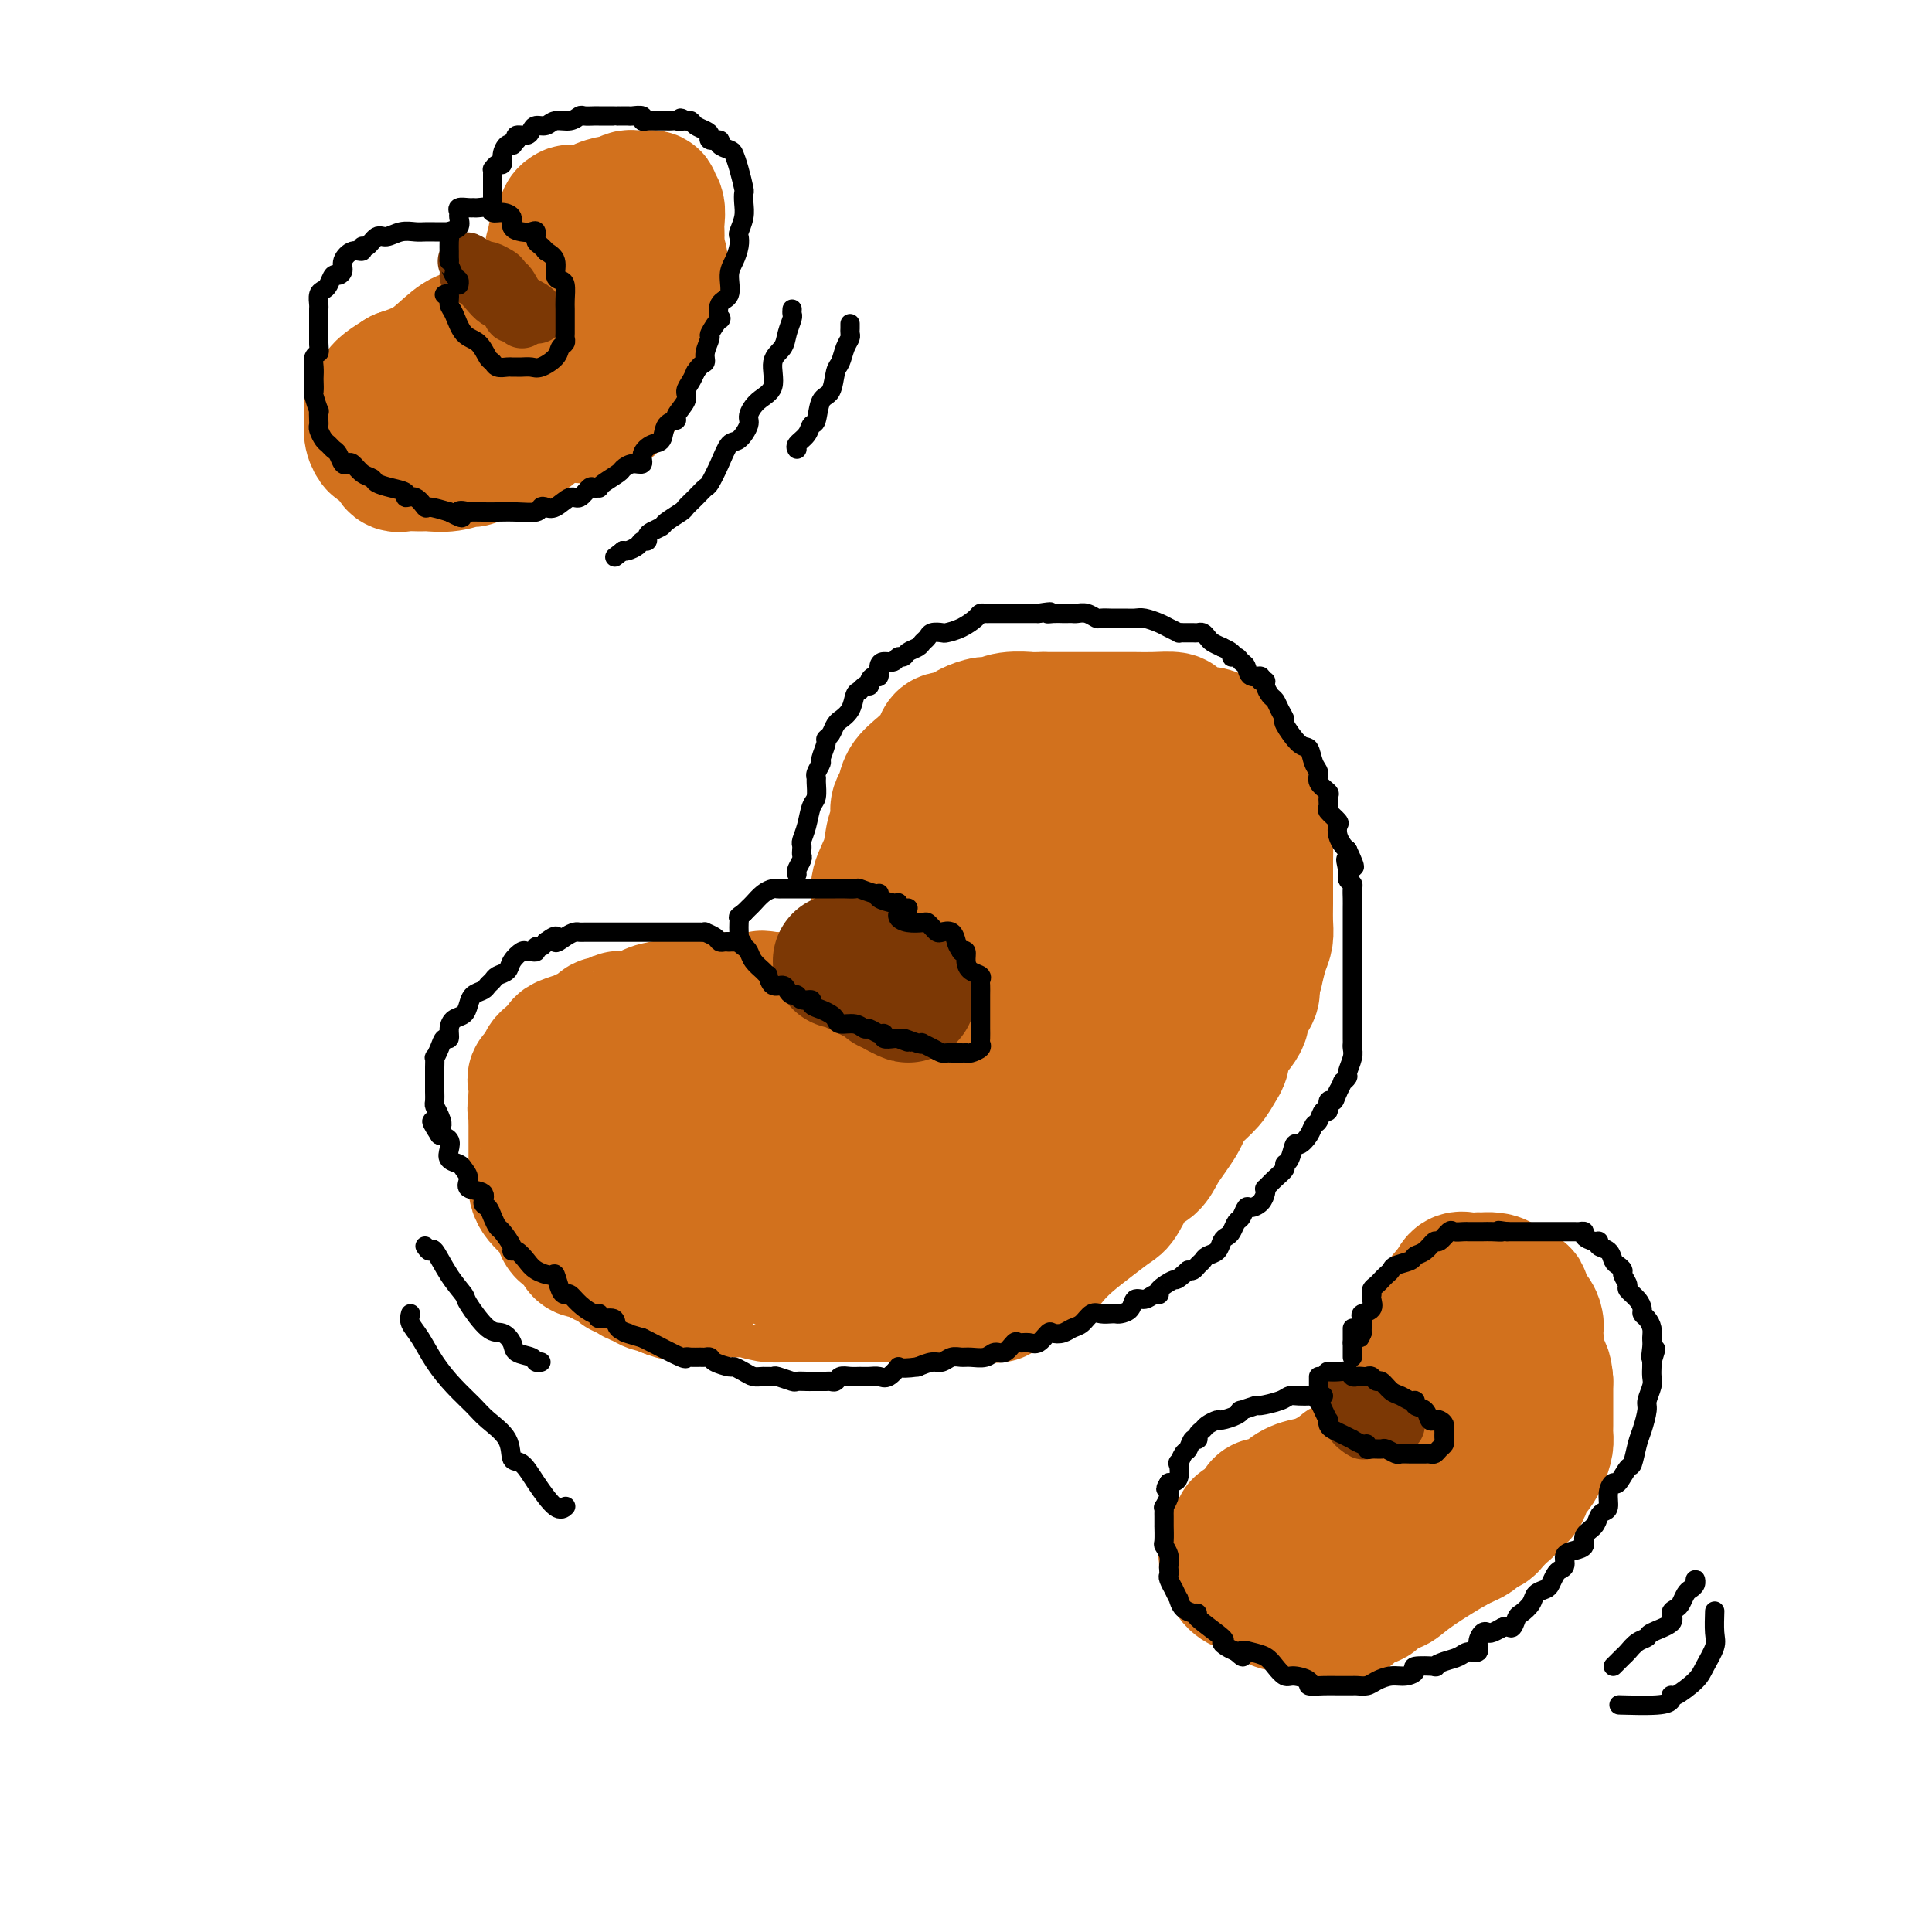 <svg viewBox='0 0 400 400' version='1.1' xmlns='http://www.w3.org/2000/svg' xmlns:xlink='http://www.w3.org/1999/xlink'><g fill='none' stroke='rgb(210,113,29)' stroke-width='28' stroke-linecap='round' stroke-linejoin='round'><path d='M185,211c-1.098,0.114 -2.195,0.228 -3,0c-0.805,-0.228 -1.317,-0.797 -2,-1c-0.683,-0.203 -1.539,-0.039 -2,0c-0.461,0.039 -0.529,-0.046 -1,0c-0.471,0.046 -1.346,0.224 -2,0c-0.654,-0.224 -1.086,-0.848 -2,-1c-0.914,-0.152 -2.310,0.170 -3,0c-0.690,-0.170 -0.675,-0.830 -1,-1c-0.325,-0.170 -0.990,0.151 -2,0c-1.010,-0.151 -2.363,-0.772 -3,-1c-0.637,-0.228 -0.556,-0.061 -1,0c-0.444,0.061 -1.413,0.018 -2,0c-0.587,-0.018 -0.794,-0.009 -1,0'/><path d='M160,207c-4.003,-0.619 -1.509,-0.166 -1,0c0.509,0.166 -0.965,0.044 -2,0c-1.035,-0.044 -1.631,-0.012 -2,0c-0.369,0.012 -0.511,0.002 -1,0c-0.489,-0.002 -1.325,0.002 -2,0c-0.675,-0.002 -1.189,-0.012 -2,0c-0.811,0.012 -1.919,0.044 -3,0c-1.081,-0.044 -2.137,-0.166 -3,0c-0.863,0.166 -1.534,0.619 -3,1c-1.466,0.381 -3.727,0.689 -5,1c-1.273,0.311 -1.558,0.623 -2,1c-0.442,0.377 -1.039,0.818 -2,1c-0.961,0.182 -2.284,0.104 -3,0c-0.716,-0.104 -0.824,-0.235 -1,0c-0.176,0.235 -0.420,0.838 -1,1c-0.580,0.162 -1.498,-0.115 -2,0c-0.502,0.115 -0.590,0.623 -1,1c-0.410,0.377 -1.141,0.625 -2,1c-0.859,0.375 -1.846,0.879 -2,1c-0.154,0.121 0.524,-0.140 0,0c-0.524,0.140 -2.250,0.682 -3,1c-0.750,0.318 -0.525,0.413 -1,1c-0.475,0.587 -1.652,1.667 -2,2c-0.348,0.333 0.131,-0.081 0,0c-0.131,0.081 -0.872,0.655 -1,1c-0.128,0.345 0.358,0.460 0,1c-0.358,0.540 -1.560,1.507 -2,2c-0.440,0.493 -0.118,0.514 0,1c0.118,0.486 0.032,1.439 0,2c-0.032,0.561 -0.009,0.732 0,1c0.009,0.268 0.005,0.634 0,1'/><path d='M111,228c-0.464,1.805 -0.124,1.817 0,2c0.124,0.183 0.033,0.538 0,1c-0.033,0.462 -0.009,1.031 0,2c0.009,0.969 0.002,2.339 0,3c-0.002,0.661 -0.000,0.614 0,1c0.000,0.386 -0.000,1.206 0,2c0.000,0.794 0.002,1.563 0,2c-0.002,0.437 -0.008,0.541 0,1c0.008,0.459 0.029,1.274 0,2c-0.029,0.726 -0.110,1.363 0,2c0.110,0.637 0.410,1.274 1,2c0.590,0.726 1.471,1.542 2,2c0.529,0.458 0.705,0.560 1,1c0.295,0.440 0.708,1.218 1,2c0.292,0.782 0.463,1.568 1,2c0.537,0.432 1.438,0.511 2,1c0.562,0.489 0.783,1.388 1,2c0.217,0.612 0.429,0.937 1,1c0.571,0.063 1.499,-0.137 2,0c0.501,0.137 0.573,0.610 1,1c0.427,0.390 1.209,0.696 2,1c0.791,0.304 1.591,0.606 2,1c0.409,0.394 0.427,0.880 1,1c0.573,0.120 1.702,-0.125 2,0c0.298,0.125 -0.236,0.621 0,1c0.236,0.379 1.243,0.640 2,1c0.757,0.360 1.265,0.818 2,1c0.735,0.182 1.698,0.087 2,0c0.302,-0.087 -0.057,-0.168 0,0c0.057,0.168 0.528,0.584 1,1'/><path d='M138,267c2.959,1.238 1.857,0.332 2,0c0.143,-0.332 1.530,-0.089 2,0c0.470,0.089 0.023,0.024 0,0c-0.023,-0.024 0.379,-0.006 1,0c0.621,0.006 1.462,0.002 2,0c0.538,-0.002 0.773,-0.001 1,0c0.227,0.001 0.445,0.000 1,0c0.555,-0.000 1.445,-0.001 2,0c0.555,0.001 0.774,0.004 1,0c0.226,-0.004 0.459,-0.015 1,0c0.541,0.015 1.390,0.057 2,0c0.610,-0.057 0.980,-0.211 2,0c1.020,0.211 2.688,0.789 4,1c1.312,0.211 2.266,0.057 4,0c1.734,-0.057 4.246,-0.015 5,0c0.754,0.015 -0.251,0.004 1,0c1.251,-0.004 4.760,-0.001 7,0c2.240,0.001 3.213,0.000 4,0c0.787,-0.000 1.387,-0.000 2,0c0.613,0.000 1.238,0.000 2,0c0.762,-0.000 1.660,-0.000 2,0c0.340,0.000 0.121,0.000 1,0c0.879,-0.000 2.855,-0.000 4,0c1.145,0.000 1.459,0.000 2,0c0.541,-0.000 1.310,-0.000 2,0c0.690,0.000 1.301,0.000 2,0c0.699,-0.000 1.485,-0.000 2,0c0.515,0.000 0.757,0.000 1,0'/><path d='M200,268c10.446,0.162 5.561,0.069 4,0c-1.561,-0.069 0.201,-0.112 1,0c0.799,0.112 0.635,0.380 1,0c0.365,-0.380 1.261,-1.409 2,-2c0.739,-0.591 1.323,-0.745 2,-1c0.677,-0.255 1.446,-0.611 2,-1c0.554,-0.389 0.893,-0.810 1,-1c0.107,-0.190 -0.017,-0.150 0,0c0.017,0.150 0.174,0.410 1,0c0.826,-0.410 2.322,-1.490 3,-2c0.678,-0.510 0.537,-0.451 1,-1c0.463,-0.549 1.530,-1.706 3,-3c1.470,-1.294 3.342,-2.726 5,-4c1.658,-1.274 3.102,-2.389 4,-3c0.898,-0.611 1.252,-0.719 2,-2c0.748,-1.281 1.892,-3.737 3,-5c1.108,-1.263 2.180,-1.335 3,-2c0.820,-0.665 1.388,-1.924 2,-3c0.612,-1.076 1.270,-1.967 2,-3c0.730,-1.033 1.533,-2.206 2,-3c0.467,-0.794 0.598,-1.210 1,-2c0.402,-0.790 1.074,-1.955 2,-3c0.926,-1.045 2.105,-1.969 3,-3c0.895,-1.031 1.506,-2.170 2,-3c0.494,-0.830 0.873,-1.353 1,-2c0.127,-0.647 0.003,-1.418 0,-2c-0.003,-0.582 0.115,-0.974 1,-2c0.885,-1.026 2.536,-2.688 3,-4c0.464,-1.312 -0.260,-2.276 0,-3c0.260,-0.724 1.503,-1.207 2,-2c0.497,-0.793 0.249,-1.897 0,-3'/><path d='M259,203c1.265,-3.034 0.927,-1.617 1,-2c0.073,-0.383 0.555,-2.564 1,-4c0.445,-1.436 0.851,-2.128 1,-3c0.149,-0.872 0.040,-1.926 0,-3c-0.040,-1.074 -0.012,-2.169 0,-4c0.012,-1.831 0.007,-4.398 0,-6c-0.007,-1.602 -0.015,-2.238 0,-3c0.015,-0.762 0.053,-1.651 0,-3c-0.053,-1.349 -0.198,-3.159 -1,-5c-0.802,-1.841 -2.260,-3.714 -3,-5c-0.740,-1.286 -0.760,-1.987 -1,-3c-0.240,-1.013 -0.698,-2.338 -1,-3c-0.302,-0.662 -0.446,-0.660 -1,-1c-0.554,-0.340 -1.517,-1.022 -2,-2c-0.483,-0.978 -0.487,-2.251 -1,-3c-0.513,-0.749 -1.536,-0.975 -2,-1c-0.464,-0.025 -0.371,0.151 -1,0c-0.629,-0.151 -1.982,-0.629 -3,-1c-1.018,-0.371 -1.700,-0.635 -2,-1c-0.300,-0.365 -0.217,-0.830 -1,-1c-0.783,-0.170 -2.433,-0.046 -4,0c-1.567,0.046 -3.053,0.012 -4,0c-0.947,-0.012 -1.355,-0.003 -2,0c-0.645,0.003 -1.527,0.001 -2,0c-0.473,-0.001 -0.538,-0.000 -1,0c-0.462,0.000 -1.321,0.000 -2,0c-0.679,-0.000 -1.176,-0.000 -2,0c-0.824,0.000 -1.973,0.000 -3,0c-1.027,-0.000 -1.930,-0.000 -3,0c-1.070,0.000 -2.306,0.000 -3,0c-0.694,-0.000 -0.847,-0.000 -1,0'/><path d='M216,149c-4.657,0.017 -2.799,0.060 -3,0c-0.201,-0.060 -2.460,-0.224 -4,0c-1.540,0.224 -2.361,0.834 -3,1c-0.639,0.166 -1.096,-0.114 -2,0c-0.904,0.114 -2.256,0.621 -3,1c-0.744,0.379 -0.880,0.628 -1,1c-0.120,0.372 -0.223,0.865 -1,1c-0.777,0.135 -2.229,-0.088 -3,0c-0.771,0.088 -0.861,0.489 -1,1c-0.139,0.511 -0.328,1.134 -1,2c-0.672,0.866 -1.826,1.975 -3,3c-1.174,1.025 -2.366,1.966 -3,3c-0.634,1.034 -0.709,2.161 -1,3c-0.291,0.839 -0.798,1.388 -1,2c-0.202,0.612 -0.100,1.286 0,2c0.100,0.714 0.199,1.468 0,2c-0.199,0.532 -0.694,0.841 -1,2c-0.306,1.159 -0.422,3.167 -1,5c-0.578,1.833 -1.619,3.492 -2,5c-0.381,1.508 -0.102,2.864 0,4c0.102,1.136 0.026,2.053 0,3c-0.026,0.947 -0.001,1.924 0,3c0.001,1.076 -0.022,2.250 0,3c0.022,0.750 0.090,1.076 0,2c-0.090,0.924 -0.338,2.447 0,3c0.338,0.553 1.261,0.137 2,1c0.739,0.863 1.295,3.005 2,4c0.705,0.995 1.560,0.844 2,1c0.440,0.156 0.465,0.619 1,1c0.535,0.381 1.582,0.680 2,1c0.418,0.320 0.209,0.660 0,1'/><path d='M191,210c1.597,1.391 1.090,0.368 2,0c0.910,-0.368 3.235,-0.081 5,0c1.765,0.081 2.968,-0.043 6,0c3.032,0.043 7.894,0.255 11,-1c3.106,-1.255 4.457,-3.976 7,-6c2.543,-2.024 6.278,-3.350 9,-5c2.722,-1.650 4.432,-3.624 6,-6c1.568,-2.376 2.995,-5.155 4,-7c1.005,-1.845 1.590,-2.754 2,-4c0.410,-1.246 0.647,-2.827 1,-4c0.353,-1.173 0.823,-1.938 1,-3c0.177,-1.062 0.059,-2.421 0,-3c-0.059,-0.579 -0.061,-0.378 0,-1c0.061,-0.622 0.184,-2.065 0,-3c-0.184,-0.935 -0.676,-1.361 -1,-2c-0.324,-0.639 -0.482,-1.492 -1,-2c-0.518,-0.508 -1.397,-0.672 -2,-1c-0.603,-0.328 -0.930,-0.820 -1,-1c-0.070,-0.180 0.119,-0.049 0,0c-0.119,0.049 -0.544,0.015 -1,0c-0.456,-0.015 -0.943,-0.013 -2,0c-1.057,0.013 -2.684,0.036 -4,0c-1.316,-0.036 -2.320,-0.129 -4,0c-1.680,0.129 -4.034,0.482 -7,2c-2.966,1.518 -6.543,4.200 -9,6c-2.457,1.800 -3.793,2.718 -5,4c-1.207,1.282 -2.285,2.929 -3,4c-0.715,1.071 -1.068,1.565 -2,3c-0.932,1.435 -2.443,3.809 -3,6c-0.557,2.191 -0.159,4.197 0,6c0.159,1.803 0.080,3.401 0,5'/><path d='M200,197c0.153,3.469 0.537,6.641 2,9c1.463,2.359 4.007,3.904 6,6c1.993,2.096 3.437,4.743 5,7c1.563,2.257 3.246,4.122 4,5c0.754,0.878 0.580,0.768 1,1c0.420,0.232 1.435,0.807 2,1c0.565,0.193 0.679,0.004 1,0c0.321,-0.004 0.848,0.177 1,0c0.152,-0.177 -0.072,-0.710 1,-2c1.072,-1.290 3.440,-3.335 5,-5c1.560,-1.665 2.313,-2.950 3,-5c0.687,-2.050 1.308,-4.865 2,-8c0.692,-3.135 1.455,-6.591 2,-9c0.545,-2.409 0.874,-3.770 1,-6c0.126,-2.230 0.051,-5.327 0,-8c-0.051,-2.673 -0.077,-4.921 0,-6c0.077,-1.079 0.258,-0.990 0,-2c-0.258,-1.010 -0.955,-3.118 -1,-4c-0.045,-0.882 0.561,-0.537 0,0c-0.561,0.537 -2.288,1.265 -4,2c-1.712,0.735 -3.408,1.476 -5,3c-1.592,1.524 -3.080,3.832 -4,6c-0.920,2.168 -1.271,4.197 -2,7c-0.729,2.803 -1.834,6.380 -3,9c-1.166,2.620 -2.391,4.282 -3,7c-0.609,2.718 -0.603,6.491 -1,9c-0.397,2.509 -1.199,3.755 -2,5'/><path d='M211,219c-1.863,6.276 -1.019,3.466 -1,3c0.019,-0.466 -0.785,1.414 -1,2c-0.215,0.586 0.160,-0.120 0,0c-0.160,0.120 -0.854,1.065 -1,2c-0.146,0.935 0.257,1.859 0,2c-0.257,0.141 -1.174,-0.501 -2,0c-0.826,0.501 -1.560,2.146 -2,3c-0.440,0.854 -0.585,0.916 -1,1c-0.415,0.084 -1.101,0.189 -2,1c-0.899,0.811 -2.010,2.328 -3,3c-0.990,0.672 -1.859,0.499 -3,1c-1.141,0.501 -2.552,1.675 -4,2c-1.448,0.325 -2.931,-0.199 -4,0c-1.069,0.199 -1.723,1.123 -4,2c-2.277,0.877 -6.177,1.709 -9,2c-2.823,0.291 -4.569,0.042 -6,0c-1.431,-0.042 -2.547,0.125 -4,0c-1.453,-0.125 -3.242,-0.540 -5,-1c-1.758,-0.460 -3.486,-0.963 -5,-1c-1.514,-0.037 -2.813,0.393 -4,0c-1.187,-0.393 -2.263,-1.608 -3,-2c-0.737,-0.392 -1.135,0.040 -2,0c-0.865,-0.040 -2.195,-0.550 -3,-1c-0.805,-0.450 -1.083,-0.839 -2,-1c-0.917,-0.161 -2.473,-0.095 -3,0c-0.527,0.095 -0.027,0.218 0,0c0.027,-0.218 -0.421,-0.777 -1,-1c-0.579,-0.223 -1.290,-0.112 -2,0'/><path d='M134,236c-6.294,-1.027 -2.028,-0.095 -1,1c1.028,1.095 -1.181,2.353 -2,3c-0.819,0.647 -0.246,0.684 0,1c0.246,0.316 0.167,0.911 0,2c-0.167,1.089 -0.421,2.672 0,4c0.421,1.328 1.519,2.402 2,3c0.481,0.598 0.346,0.720 1,1c0.654,0.280 2.097,0.720 3,1c0.903,0.280 1.265,0.401 2,1c0.735,0.599 1.843,1.675 4,2c2.157,0.325 5.362,-0.101 9,0c3.638,0.101 7.709,0.728 12,1c4.291,0.272 8.803,0.189 13,0c4.197,-0.189 8.080,-0.483 11,-1c2.920,-0.517 4.875,-1.255 6,-2c1.125,-0.745 1.418,-1.496 2,-2c0.582,-0.504 1.454,-0.762 2,-1c0.546,-0.238 0.767,-0.458 1,-1c0.233,-0.542 0.479,-1.407 1,-2c0.521,-0.593 1.317,-0.915 2,-2c0.683,-1.085 1.255,-2.934 2,-4c0.745,-1.066 1.665,-1.350 2,-2c0.335,-0.650 0.084,-1.666 0,-2c-0.084,-0.334 -0.001,0.015 0,0c0.001,-0.015 -0.080,-0.395 0,-1c0.080,-0.605 0.323,-1.436 0,-2c-0.323,-0.564 -1.210,-0.863 -2,-1c-0.790,-0.137 -1.482,-0.114 -3,-1c-1.518,-0.886 -3.862,-2.682 -6,-4c-2.138,-1.318 -4.069,-2.159 -6,-3'/><path d='M189,225c-2.935,-1.298 -2.772,-0.544 -4,-1c-1.228,-0.456 -3.848,-2.123 -6,-3c-2.152,-0.877 -3.835,-0.964 -6,-1c-2.165,-0.036 -4.811,-0.020 -7,0c-2.189,0.020 -3.920,0.044 -6,0c-2.080,-0.044 -4.508,-0.157 -7,0c-2.492,0.157 -5.049,0.582 -7,1c-1.951,0.418 -3.296,0.827 -4,1c-0.704,0.173 -0.766,0.109 -1,0c-0.234,-0.109 -0.641,-0.263 -1,0c-0.359,0.263 -0.671,0.944 -1,1c-0.329,0.056 -0.676,-0.511 -1,0c-0.324,0.511 -0.624,2.100 -1,4c-0.376,1.900 -0.828,4.109 -1,5c-0.172,0.891 -0.063,0.462 0,1c0.063,0.538 0.082,2.041 1,3c0.918,0.959 2.736,1.373 4,2c1.264,0.627 1.973,1.468 3,2c1.027,0.532 2.371,0.755 4,1c1.629,0.245 3.543,0.512 5,1c1.457,0.488 2.455,1.197 5,2c2.545,0.803 6.635,1.701 10,2c3.365,0.299 6.004,-0.000 10,0c3.996,0.000 9.349,0.300 14,0c4.651,-0.300 8.599,-1.200 12,-2c3.401,-0.800 6.256,-1.501 8,-2c1.744,-0.499 2.379,-0.797 3,-1c0.621,-0.203 1.228,-0.312 2,-1c0.772,-0.688 1.708,-1.954 3,-3c1.292,-1.046 2.941,-1.870 4,-3c1.059,-1.130 1.530,-2.565 2,-4'/><path d='M226,230c1.824,-2.068 0.885,-1.738 1,-2c0.115,-0.262 1.285,-1.115 2,-2c0.715,-0.885 0.976,-1.803 1,-3c0.024,-1.197 -0.188,-2.674 0,-4c0.188,-1.326 0.775,-2.501 1,-4c0.225,-1.499 0.087,-3.324 0,-5c-0.087,-1.676 -0.122,-3.205 0,-4c0.122,-0.795 0.401,-0.857 0,-1c-0.401,-0.143 -1.484,-0.367 -2,-1c-0.516,-0.633 -0.467,-1.675 -1,-2c-0.533,-0.325 -1.648,0.067 -2,0c-0.352,-0.067 0.058,-0.594 0,-1c-0.058,-0.406 -0.586,-0.691 -1,-1c-0.414,-0.309 -0.715,-0.642 -1,-1c-0.285,-0.358 -0.555,-0.740 -1,-1c-0.445,-0.260 -1.064,-0.397 -2,0c-0.936,0.397 -2.188,1.329 -3,2c-0.812,0.671 -1.183,1.080 -2,2c-0.817,0.920 -2.078,2.350 -3,4c-0.922,1.650 -1.505,3.519 -2,5c-0.495,1.481 -0.903,2.574 -1,3c-0.097,0.426 0.118,0.184 0,1c-0.118,0.816 -0.567,2.688 -1,4c-0.433,1.312 -0.848,2.063 -1,3c-0.152,0.937 -0.041,2.060 0,3c0.041,0.940 0.012,1.697 0,2c-0.012,0.303 -0.006,0.151 0,0'/></g>
<g fill='none' stroke='rgb(124,56,5)' stroke-width='28' stroke-linecap='round' stroke-linejoin='round'><path d='M174,199c0.328,0.025 0.655,0.049 1,0c0.345,-0.049 0.707,-0.172 1,0c0.293,0.172 0.516,0.637 1,1c0.484,0.363 1.229,0.623 2,1c0.771,0.377 1.570,0.872 2,1c0.430,0.128 0.493,-0.110 1,0c0.507,0.110 1.459,0.568 2,1c0.541,0.432 0.673,0.839 1,1c0.327,0.161 0.851,0.078 1,0c0.149,-0.078 -0.076,-0.151 0,0c0.076,0.151 0.453,0.525 1,1c0.547,0.475 1.263,1.051 1,1c-0.263,-0.051 -1.504,-0.729 -2,-1c-0.496,-0.271 -0.248,-0.136 0,0'/><path d='M186,205c1.697,0.689 -0.060,-0.589 -1,-1c-0.940,-0.411 -1.064,0.043 -1,0c0.064,-0.043 0.316,-0.585 0,-1c-0.316,-0.415 -1.199,-0.702 -2,-1c-0.801,-0.298 -1.520,-0.605 -2,-1c-0.480,-0.395 -0.721,-0.876 -1,-1c-0.279,-0.124 -0.597,0.110 -1,0c-0.403,-0.110 -0.892,-0.566 -1,-1c-0.108,-0.434 0.163,-0.848 0,-1c-0.163,-0.152 -0.761,-0.044 -1,0c-0.239,0.044 -0.120,0.022 0,0'/></g>
<g fill='none' stroke='rgb(0,0,0)' stroke-width='4' stroke-linecap='round' stroke-linejoin='round'><path d='M188,188c-0.308,0.112 -0.616,0.223 -1,0c-0.384,-0.223 -0.845,-0.782 -1,-1c-0.155,-0.218 -0.004,-0.096 0,0c0.004,0.096 -0.139,0.166 -1,0c-0.861,-0.166 -2.439,-0.566 -3,-1c-0.561,-0.434 -0.104,-0.901 0,-1c0.104,-0.099 -0.143,0.170 -1,0c-0.857,-0.170 -2.322,-0.777 -3,-1c-0.678,-0.223 -0.570,-0.060 -1,0c-0.430,0.060 -1.400,0.016 -2,0c-0.600,-0.016 -0.832,-0.004 -1,0c-0.168,0.004 -0.274,0.001 -1,0c-0.726,-0.001 -2.074,-0.000 -3,0c-0.926,0.000 -1.432,0.000 -2,0c-0.568,-0.000 -1.199,0.000 -2,0c-0.801,-0.000 -1.772,-0.001 -2,0c-0.228,0.001 0.287,0.002 0,0c-0.287,-0.002 -1.376,-0.008 -2,0c-0.624,0.008 -0.783,0.030 -1,0c-0.217,-0.030 -0.492,-0.110 -1,0c-0.508,0.110 -1.250,0.411 -2,1c-0.750,0.589 -1.510,1.466 -2,2c-0.490,0.534 -0.712,0.724 -1,1c-0.288,0.276 -0.644,0.638 -1,1'/><path d='M154,189c-1.464,0.968 -1.125,0.889 -1,1c0.125,0.111 0.036,0.411 0,1c-0.036,0.589 -0.021,1.466 0,2c0.021,0.534 0.046,0.723 0,1c-0.046,0.277 -0.164,0.641 0,1c0.164,0.359 0.608,0.713 1,1c0.392,0.287 0.731,0.505 1,1c0.269,0.495 0.466,1.265 1,2c0.534,0.735 1.404,1.436 2,2c0.596,0.564 0.919,0.991 1,1c0.081,0.009 -0.081,-0.400 0,0c0.081,0.400 0.403,1.609 1,2c0.597,0.391 1.468,-0.035 2,0c0.532,0.035 0.725,0.530 1,1c0.275,0.470 0.632,0.913 1,1c0.368,0.087 0.745,-0.184 1,0c0.255,0.184 0.386,0.823 1,1c0.614,0.177 1.709,-0.108 2,0c0.291,0.108 -0.222,0.607 0,1c0.222,0.393 1.179,0.679 2,1c0.821,0.321 1.505,0.679 2,1c0.495,0.321 0.800,0.607 1,1c0.200,0.393 0.295,0.894 1,1c0.705,0.106 2.021,-0.183 3,0c0.979,0.183 1.619,0.837 2,1c0.381,0.163 0.501,-0.167 1,0c0.499,0.167 1.377,0.829 2,1c0.623,0.171 0.992,-0.150 1,0c0.008,0.150 -0.344,0.771 0,1c0.344,0.229 1.384,0.065 2,0c0.616,-0.065 0.808,-0.033 1,0'/><path d='M186,215c4.085,1.642 1.296,0.247 1,0c-0.296,-0.247 1.899,0.656 3,1c1.101,0.344 1.107,0.131 1,0c-0.107,-0.131 -0.328,-0.179 0,0c0.328,0.179 1.205,0.584 2,1c0.795,0.416 1.509,0.844 2,1c0.491,0.156 0.758,0.042 1,0c0.242,-0.042 0.459,-0.010 1,0c0.541,0.010 1.406,-0.000 2,0c0.594,0.000 0.915,0.011 1,0c0.085,-0.011 -0.068,-0.043 0,0c0.068,0.043 0.358,0.163 1,0c0.642,-0.163 1.636,-0.607 2,-1c0.364,-0.393 0.098,-0.734 0,-1c-0.098,-0.266 -0.026,-0.456 0,-1c0.026,-0.544 0.007,-1.441 0,-2c-0.007,-0.559 -0.002,-0.780 0,-1c0.002,-0.220 0.000,-0.439 0,-1c-0.000,-0.561 -0.000,-1.463 0,-2c0.000,-0.537 -0.000,-0.707 0,-1c0.000,-0.293 0.002,-0.709 0,-1c-0.002,-0.291 -0.007,-0.459 0,-1c0.007,-0.541 0.026,-1.457 0,-2c-0.026,-0.543 -0.097,-0.713 0,-1c0.097,-0.287 0.363,-0.690 0,-1c-0.363,-0.310 -1.355,-0.526 -2,-1c-0.645,-0.474 -0.943,-1.204 -1,-2c-0.057,-0.796 0.127,-1.656 0,-2c-0.127,-0.344 -0.563,-0.172 -1,0'/><path d='M199,197c-0.814,-1.261 -0.848,-1.412 -1,-2c-0.152,-0.588 -0.422,-1.611 -1,-2c-0.578,-0.389 -1.462,-0.143 -2,0c-0.538,0.143 -0.728,0.183 -1,0c-0.272,-0.183 -0.627,-0.588 -1,-1c-0.373,-0.412 -0.765,-0.832 -1,-1c-0.235,-0.168 -0.311,-0.084 -1,0c-0.689,0.084 -1.989,0.167 -3,0c-1.011,-0.167 -1.734,-0.583 -2,-1c-0.266,-0.417 -0.076,-0.833 0,-1c0.076,-0.167 0.038,-0.083 0,0'/><path d='M165,181c-0.113,-0.220 -0.226,-0.441 0,-1c0.226,-0.559 0.792,-1.458 1,-2c0.208,-0.542 0.059,-0.727 0,-1c-0.059,-0.273 -0.027,-0.633 0,-1c0.027,-0.367 0.050,-0.740 0,-1c-0.050,-0.260 -0.171,-0.406 0,-1c0.171,-0.594 0.635,-1.637 1,-3c0.365,-1.363 0.633,-3.047 1,-4c0.367,-0.953 0.835,-1.177 1,-2c0.165,-0.823 0.029,-2.246 0,-3c-0.029,-0.754 0.049,-0.839 0,-1c-0.049,-0.161 -0.224,-0.396 0,-1c0.224,-0.604 0.848,-1.575 1,-2c0.152,-0.425 -0.167,-0.302 0,-1c0.167,-0.698 0.819,-2.215 1,-3c0.181,-0.785 -0.111,-0.836 0,-1c0.111,-0.164 0.625,-0.441 1,-1c0.375,-0.559 0.611,-1.400 1,-2c0.389,-0.600 0.930,-0.959 1,-1c0.070,-0.041 -0.332,0.236 0,0c0.332,-0.236 1.397,-0.987 2,-2c0.603,-1.013 0.744,-2.290 1,-3c0.256,-0.710 0.628,-0.855 1,-1'/><path d='M178,143c1.548,-1.886 1.917,-1.100 2,-1c0.083,0.100 -0.119,-0.485 0,-1c0.119,-0.515 0.561,-0.960 1,-1c0.439,-0.040 0.877,0.325 1,0c0.123,-0.325 -0.069,-1.340 0,-2c0.069,-0.660 0.399,-0.964 1,-1c0.601,-0.036 1.474,0.198 2,0c0.526,-0.198 0.704,-0.827 1,-1c0.296,-0.173 0.710,0.108 1,0c0.290,-0.108 0.458,-0.607 1,-1c0.542,-0.393 1.459,-0.680 2,-1c0.541,-0.320 0.707,-0.674 1,-1c0.293,-0.326 0.714,-0.625 1,-1c0.286,-0.375 0.437,-0.825 1,-1c0.563,-0.175 1.537,-0.075 2,0c0.463,0.075 0.415,0.125 1,0c0.585,-0.125 1.805,-0.426 3,-1c1.195,-0.574 2.366,-1.422 3,-2c0.634,-0.578 0.731,-0.887 1,-1c0.269,-0.113 0.708,-0.030 1,0c0.292,0.030 0.435,0.008 1,0c0.565,-0.008 1.552,-0.002 2,0c0.448,0.002 0.358,0.001 1,0c0.642,-0.001 2.018,-0.000 3,0c0.982,0.000 1.572,0.000 2,0c0.428,-0.000 0.694,-0.000 1,0c0.306,0.000 0.653,0.000 1,0'/><path d='M215,127c3.825,-0.619 2.387,-0.166 2,0c-0.387,0.166 0.277,0.045 1,0c0.723,-0.045 1.506,-0.013 2,0c0.494,0.013 0.700,0.007 1,0c0.300,-0.007 0.695,-0.016 1,0c0.305,0.016 0.519,0.057 1,0c0.481,-0.057 1.228,-0.211 2,0c0.772,0.211 1.569,0.789 2,1c0.431,0.211 0.496,0.057 1,0c0.504,-0.057 1.448,-0.015 2,0c0.552,0.015 0.713,0.003 1,0c0.287,-0.003 0.700,0.002 1,0c0.300,-0.002 0.489,-0.012 1,0c0.511,0.012 1.346,0.045 2,0c0.654,-0.045 1.127,-0.170 2,0c0.873,0.170 2.146,0.634 3,1c0.854,0.366 1.290,0.634 2,1c0.710,0.366 1.696,0.830 2,1c0.304,0.170 -0.073,0.046 0,0c0.073,-0.046 0.597,-0.013 1,0c0.403,0.013 0.686,0.006 1,0c0.314,-0.006 0.661,-0.013 1,0c0.339,0.013 0.671,0.045 1,0c0.329,-0.045 0.655,-0.167 1,0c0.345,0.167 0.708,0.622 1,1c0.292,0.378 0.512,0.679 1,1c0.488,0.321 1.244,0.660 2,1'/><path d='M253,134c3.189,1.396 2.163,1.884 2,2c-0.163,0.116 0.539,-0.142 1,0c0.461,0.142 0.683,0.683 1,1c0.317,0.317 0.730,0.410 1,1c0.270,0.590 0.397,1.677 1,2c0.603,0.323 1.681,-0.117 2,0c0.319,0.117 -0.122,0.790 0,1c0.122,0.210 0.806,-0.043 1,0c0.194,0.043 -0.101,0.383 0,1c0.101,0.617 0.599,1.510 1,2c0.401,0.490 0.705,0.577 1,1c0.295,0.423 0.579,1.183 1,2c0.421,0.817 0.977,1.693 1,2c0.023,0.307 -0.487,0.046 0,1c0.487,0.954 1.971,3.123 3,4c1.029,0.877 1.604,0.463 2,1c0.396,0.537 0.614,2.027 1,3c0.386,0.973 0.941,1.431 1,2c0.059,0.569 -0.379,1.251 0,2c0.379,0.749 1.573,1.567 2,2c0.427,0.433 0.086,0.482 0,1c-0.086,0.518 0.081,1.503 0,2c-0.081,0.497 -0.411,0.504 0,1c0.411,0.496 1.563,1.481 2,2c0.437,0.519 0.158,0.572 0,1c-0.158,0.428 -0.196,1.231 0,2c0.196,0.769 0.628,1.506 1,2c0.372,0.494 0.686,0.747 1,1'/><path d='M279,176c2.780,5.930 0.731,2.754 0,2c-0.731,-0.754 -0.143,0.914 0,2c0.143,1.086 -0.158,1.590 0,2c0.158,0.410 0.774,0.726 1,1c0.226,0.274 0.060,0.505 0,1c-0.060,0.495 -0.016,1.254 0,2c0.016,0.746 0.004,1.479 0,2c-0.004,0.521 -0.001,0.829 0,1c0.001,0.171 0.000,0.204 0,1c-0.000,0.796 -0.000,2.356 0,3c0.000,0.644 0.000,0.371 0,1c-0.000,0.629 -0.000,2.158 0,3c0.000,0.842 0.000,0.995 0,2c-0.000,1.005 -0.000,2.860 0,4c0.000,1.140 -0.000,1.565 0,2c0.000,0.435 0.000,0.880 0,1c-0.000,0.120 -0.000,-0.084 0,0c0.000,0.084 0.000,0.455 0,1c-0.000,0.545 -0.000,1.263 0,2c0.000,0.737 0.000,1.493 0,2c-0.000,0.507 -0.000,0.765 0,1c0.000,0.235 0.001,0.446 0,1c-0.001,0.554 -0.004,1.451 0,2c0.004,0.549 0.016,0.748 0,1c-0.016,0.252 -0.061,0.555 0,1c0.061,0.445 0.227,1.032 0,2c-0.227,0.968 -0.848,2.317 -1,3c-0.152,0.683 0.165,0.698 0,1c-0.165,0.302 -0.814,0.889 -1,1c-0.186,0.111 0.090,-0.254 0,0c-0.090,0.254 -0.545,1.127 -1,2'/><path d='M277,226c-0.626,1.571 -0.693,1.997 -1,2c-0.307,0.003 -0.856,-0.417 -1,0c-0.144,0.417 0.117,1.672 0,2c-0.117,0.328 -0.612,-0.272 -1,0c-0.388,0.272 -0.667,1.415 -1,2c-0.333,0.585 -0.719,0.612 -1,1c-0.281,0.388 -0.458,1.137 -1,2c-0.542,0.863 -1.450,1.841 -2,2c-0.550,0.159 -0.741,-0.502 -1,0c-0.259,0.502 -0.585,2.167 -1,3c-0.415,0.833 -0.920,0.836 -1,1c-0.080,0.164 0.266,0.491 0,1c-0.266,0.509 -1.145,1.201 -2,2c-0.855,0.799 -1.686,1.707 -2,2c-0.314,0.293 -0.112,-0.028 0,0c0.112,0.028 0.132,0.407 0,1c-0.132,0.593 -0.417,1.401 -1,2c-0.583,0.599 -1.466,0.990 -2,1c-0.534,0.010 -0.720,-0.362 -1,0c-0.280,0.362 -0.653,1.458 -1,2c-0.347,0.542 -0.669,0.530 -1,1c-0.331,0.470 -0.670,1.421 -1,2c-0.330,0.579 -0.652,0.785 -1,1c-0.348,0.215 -0.723,0.439 -1,1c-0.277,0.561 -0.455,1.461 -1,2c-0.545,0.539 -1.455,0.719 -2,1c-0.545,0.281 -0.723,0.663 -1,1c-0.277,0.337 -0.651,0.629 -1,1c-0.349,0.371 -0.671,0.820 -1,1c-0.329,0.180 -0.664,0.090 -1,0'/><path d='M246,263c-2.815,2.515 -2.354,1.802 -3,2c-0.646,0.198 -2.401,1.305 -3,2c-0.599,0.695 -0.043,0.977 0,1c0.043,0.023 -0.426,-0.214 -1,0c-0.574,0.214 -1.253,0.881 -2,1c-0.747,0.119 -1.561,-0.308 -2,0c-0.439,0.308 -0.502,1.351 -1,2c-0.498,0.649 -1.432,0.904 -2,1c-0.568,0.096 -0.771,0.032 -1,0c-0.229,-0.032 -0.484,-0.034 -1,0c-0.516,0.034 -1.293,0.104 -2,0c-0.707,-0.104 -1.345,-0.381 -2,0c-0.655,0.381 -1.326,1.421 -2,2c-0.674,0.579 -1.349,0.699 -2,1c-0.651,0.301 -1.276,0.784 -2,1c-0.724,0.216 -1.546,0.163 -2,0c-0.454,-0.163 -0.541,-0.438 -1,0c-0.459,0.438 -1.292,1.589 -2,2c-0.708,0.411 -1.292,0.081 -2,0c-0.708,-0.081 -1.540,0.087 -2,0c-0.460,-0.087 -0.550,-0.430 -1,0c-0.450,0.430 -1.261,1.632 -2,2c-0.739,0.368 -1.405,-0.099 -2,0c-0.595,0.099 -1.118,0.762 -2,1c-0.882,0.238 -2.122,0.049 -3,0c-0.878,-0.049 -1.393,0.042 -2,0c-0.607,-0.042 -1.307,-0.217 -2,0c-0.693,0.217 -1.379,0.828 -2,1c-0.621,0.172 -1.177,-0.094 -2,0c-0.823,0.094 -1.911,0.547 -3,1'/><path d='M190,283c-4.678,0.652 -3.872,-0.218 -4,0c-0.128,0.218 -1.189,1.523 -2,2c-0.811,0.477 -1.373,0.127 -2,0c-0.627,-0.127 -1.320,-0.030 -2,0c-0.680,0.030 -1.348,-0.006 -2,0c-0.652,0.006 -1.287,0.054 -2,0c-0.713,-0.054 -1.504,-0.211 -2,0c-0.496,0.211 -0.696,0.788 -1,1c-0.304,0.212 -0.710,0.057 -1,0c-0.290,-0.057 -0.463,-0.015 -1,0c-0.537,0.015 -1.437,0.005 -2,0c-0.563,-0.005 -0.789,-0.005 -1,0c-0.211,0.005 -0.409,0.016 -1,0c-0.591,-0.016 -1.576,-0.057 -2,0c-0.424,0.057 -0.288,0.212 -1,0c-0.712,-0.212 -2.273,-0.792 -3,-1c-0.727,-0.208 -0.619,-0.046 -1,0c-0.381,0.046 -1.252,-0.025 -2,0c-0.748,0.025 -1.374,0.148 -2,0c-0.626,-0.148 -1.253,-0.565 -2,-1c-0.747,-0.435 -1.615,-0.887 -2,-1c-0.385,-0.113 -0.287,0.113 -1,0c-0.713,-0.113 -2.236,-0.566 -3,-1c-0.764,-0.434 -0.769,-0.849 -1,-1c-0.231,-0.151 -0.687,-0.038 -1,0c-0.313,0.038 -0.483,-0.000 -1,0c-0.517,0.000 -1.382,0.039 -2,0c-0.618,-0.039 -0.990,-0.155 -1,0c-0.010,0.155 0.344,0.580 -1,0c-1.344,-0.580 -4.384,-2.166 -6,-3c-1.616,-0.834 -1.808,-0.917 -2,-1'/><path d='M133,277c-5.512,-1.592 -3.291,-1.072 -3,-1c0.291,0.072 -1.349,-0.305 -2,-1c-0.651,-0.695 -0.313,-1.708 -1,-2c-0.687,-0.292 -2.397,0.139 -3,0c-0.603,-0.139 -0.098,-0.846 0,-1c0.098,-0.154 -0.211,0.245 -1,0c-0.789,-0.245 -2.057,-1.135 -3,-2c-0.943,-0.865 -1.560,-1.706 -2,-2c-0.440,-0.294 -0.702,-0.043 -1,0c-0.298,0.043 -0.632,-0.124 -1,-1c-0.368,-0.876 -0.770,-2.463 -1,-3c-0.230,-0.537 -0.286,-0.024 -1,0c-0.714,0.024 -2.084,-0.439 -3,-1c-0.916,-0.561 -1.376,-1.219 -2,-2c-0.624,-0.781 -1.410,-1.686 -2,-2c-0.590,-0.314 -0.984,-0.037 -1,0c-0.016,0.037 0.347,-0.165 0,-1c-0.347,-0.835 -1.404,-2.303 -2,-3c-0.596,-0.697 -0.731,-0.625 -1,-1c-0.269,-0.375 -0.672,-1.199 -1,-2c-0.328,-0.801 -0.581,-1.579 -1,-2c-0.419,-0.421 -1.005,-0.484 -1,-1c0.005,-0.516 0.602,-1.486 0,-2c-0.602,-0.514 -2.403,-0.571 -3,-1c-0.597,-0.429 0.012,-1.231 0,-2c-0.012,-0.769 -0.643,-1.505 -1,-2c-0.357,-0.495 -0.441,-0.749 -1,-1c-0.559,-0.251 -1.593,-0.500 -2,-1c-0.407,-0.500 -0.186,-1.250 0,-2c0.186,-0.750 0.339,-1.500 0,-2c-0.339,-0.500 -1.169,-0.750 -2,-1'/><path d='M91,235c-3.110,-4.693 -0.886,-2.426 0,-2c0.886,0.426 0.434,-0.988 0,-2c-0.434,-1.012 -0.848,-1.623 -1,-2c-0.152,-0.377 -0.041,-0.519 0,-1c0.041,-0.481 0.011,-1.300 0,-2c-0.011,-0.700 -0.004,-1.282 0,-2c0.004,-0.718 0.004,-1.571 0,-2c-0.004,-0.429 -0.012,-0.435 0,-1c0.012,-0.565 0.046,-1.691 0,-2c-0.046,-0.309 -0.170,0.199 0,0c0.170,-0.199 0.636,-1.104 1,-2c0.364,-0.896 0.626,-1.783 1,-2c0.374,-0.217 0.860,0.237 1,0c0.140,-0.237 -0.066,-1.167 0,-2c0.066,-0.833 0.403,-1.571 1,-2c0.597,-0.429 1.455,-0.549 2,-1c0.545,-0.451 0.776,-1.234 1,-2c0.224,-0.766 0.440,-1.515 1,-2c0.560,-0.485 1.463,-0.707 2,-1c0.537,-0.293 0.706,-0.658 1,-1c0.294,-0.342 0.712,-0.659 1,-1c0.288,-0.341 0.444,-0.704 1,-1c0.556,-0.296 1.511,-0.524 2,-1c0.489,-0.476 0.513,-1.198 1,-2c0.487,-0.802 1.436,-1.683 2,-2c0.564,-0.317 0.743,-0.070 1,0c0.257,0.070 0.594,-0.036 1,0c0.406,0.036 0.882,0.216 1,0c0.118,-0.216 -0.122,-0.827 0,-1c0.122,-0.173 0.606,0.094 1,0c0.394,-0.094 0.697,-0.547 1,-1'/><path d='M113,195c3.300,-2.431 2.050,-0.508 2,0c-0.050,0.508 1.099,-0.400 2,-1c0.901,-0.600 1.554,-0.893 2,-1c0.446,-0.107 0.686,-0.029 1,0c0.314,0.029 0.702,0.008 1,0c0.298,-0.008 0.506,-0.002 1,0c0.494,0.002 1.275,0.001 2,0c0.725,-0.001 1.394,-0.000 2,0c0.606,0.000 1.150,0.000 2,0c0.850,-0.000 2.006,-0.000 3,0c0.994,0.000 1.826,0.000 2,0c0.174,-0.000 -0.310,-0.000 0,0c0.310,0.000 1.414,0.000 2,0c0.586,-0.000 0.654,-0.000 1,0c0.346,0.000 0.971,0.000 1,0c0.029,-0.000 -0.539,-0.000 0,0c0.539,0.000 2.186,0.000 3,0c0.814,-0.000 0.795,-0.000 1,0c0.205,0.000 0.634,0.000 1,0c0.366,-0.000 0.671,-0.001 1,0c0.329,0.001 0.683,0.003 1,0c0.317,-0.003 0.596,-0.011 1,0c0.404,0.011 0.934,0.041 1,0c0.066,-0.041 -0.333,-0.155 0,0c0.333,0.155 1.399,0.578 2,1c0.601,0.422 0.739,0.845 1,1c0.261,0.155 0.646,0.044 1,0c0.354,-0.044 0.677,-0.022 1,0'/><path d='M151,195c5.762,0.000 1.167,0.000 0,0c-1.167,0.000 1.095,0.000 2,0c0.905,0.000 0.452,0.000 0,0'/></g>
<g fill='none' stroke='rgb(210,113,29)' stroke-width='28' stroke-linecap='round' stroke-linejoin='round'><path d='M289,300c-0.473,0.301 -0.947,0.603 -1,1c-0.053,0.397 0.314,0.890 0,1c-0.314,0.110 -1.308,-0.164 -2,0c-0.692,0.164 -1.083,0.765 -2,1c-0.917,0.235 -2.361,0.104 -3,0c-0.639,-0.104 -0.473,-0.182 -1,0c-0.527,0.182 -1.747,0.626 -2,1c-0.253,0.374 0.462,0.680 0,1c-0.462,0.320 -2.101,0.653 -3,1c-0.899,0.347 -1.057,0.706 -2,1c-0.943,0.294 -2.672,0.521 -4,1c-1.328,0.479 -2.256,1.211 -3,2c-0.744,0.789 -1.303,1.637 -2,2c-0.697,0.363 -1.532,0.241 -2,0c-0.468,-0.241 -0.569,-0.602 -1,0c-0.431,0.602 -1.192,2.168 -2,3c-0.808,0.832 -1.665,0.930 -2,1c-0.335,0.070 -0.150,0.111 0,0c0.150,-0.111 0.265,-0.373 0,0c-0.265,0.373 -0.909,1.380 -1,2c-0.091,0.620 0.371,0.851 0,1c-0.371,0.149 -1.574,0.215 -2,1c-0.426,0.785 -0.076,2.288 0,3c0.076,0.712 -0.121,0.632 0,1c0.121,0.368 0.561,1.184 1,2'/><path d='M255,326c0.633,1.394 1.717,1.879 2,2c0.283,0.121 -0.234,-0.121 0,0c0.234,0.121 1.219,0.606 2,1c0.781,0.394 1.357,0.697 2,1c0.643,0.303 1.353,0.606 2,1c0.647,0.394 1.231,0.878 2,1c0.769,0.122 1.724,-0.118 3,0c1.276,0.118 2.875,0.592 4,1c1.125,0.408 1.777,0.748 3,1c1.223,0.252 3.018,0.416 4,0c0.982,-0.416 1.151,-1.411 2,-2c0.849,-0.589 2.377,-0.772 3,-1c0.623,-0.228 0.342,-0.500 1,-1c0.658,-0.500 2.256,-1.227 3,-2c0.744,-0.773 0.634,-1.593 1,-2c0.366,-0.407 1.208,-0.403 2,-1c0.792,-0.597 1.533,-1.797 2,-3c0.467,-1.203 0.658,-2.409 1,-3c0.342,-0.591 0.834,-0.568 1,-1c0.166,-0.432 0.007,-1.321 0,-2c-0.007,-0.679 0.139,-1.149 0,-2c-0.139,-0.851 -0.562,-2.083 -1,-3c-0.438,-0.917 -0.891,-1.517 -1,-2c-0.109,-0.483 0.125,-0.847 0,-1c-0.125,-0.153 -0.611,-0.093 -1,0c-0.389,0.093 -0.682,0.221 -1,0c-0.318,-0.221 -0.663,-0.790 -1,-1c-0.337,-0.210 -0.668,-0.060 -1,0c-0.332,0.060 -0.666,0.030 -1,0'/><path d='M288,307c-0.832,-0.651 0.086,-0.280 1,0c0.914,0.280 1.822,0.469 2,0c0.178,-0.469 -0.374,-1.595 0,-2c0.374,-0.405 1.674,-0.089 2,0c0.326,0.089 -0.322,-0.049 0,0c0.322,0.049 1.613,0.284 3,0c1.387,-0.284 2.871,-1.086 4,-2c1.129,-0.914 1.903,-1.938 3,-3c1.097,-1.062 2.517,-2.161 4,-3c1.483,-0.839 3.028,-1.418 4,-2c0.972,-0.582 1.370,-1.166 2,-2c0.630,-0.834 1.493,-1.917 2,-3c0.507,-1.083 0.658,-2.166 1,-3c0.342,-0.834 0.876,-1.418 1,-2c0.124,-0.582 -0.163,-1.163 0,-2c0.163,-0.837 0.774,-1.929 1,-3c0.226,-1.071 0.066,-2.121 0,-3c-0.066,-0.879 -0.039,-1.589 0,-2c0.039,-0.411 0.091,-0.525 0,-1c-0.091,-0.475 -0.324,-1.311 -1,-2c-0.676,-0.689 -1.795,-1.232 -2,-2c-0.205,-0.768 0.503,-1.761 0,-2c-0.503,-0.239 -2.216,0.276 -3,0c-0.784,-0.276 -0.639,-1.342 -1,-2c-0.361,-0.658 -1.227,-0.908 -2,-1c-0.773,-0.092 -1.454,-0.026 -2,0c-0.546,0.026 -0.959,0.013 -1,0c-0.041,-0.013 0.288,-0.024 0,0c-0.288,0.024 -1.193,0.083 -2,0c-0.807,-0.083 -1.516,-0.310 -2,0c-0.484,0.310 -0.742,1.155 -1,2'/><path d='M301,267c-1.885,1.123 -2.599,2.931 -3,4c-0.401,1.069 -0.489,1.398 -1,2c-0.511,0.602 -1.446,1.477 -2,3c-0.554,1.523 -0.727,3.695 -1,5c-0.273,1.305 -0.648,1.742 -1,3c-0.352,1.258 -0.683,3.335 -1,5c-0.317,1.665 -0.620,2.917 -1,4c-0.380,1.083 -0.836,1.998 -1,3c-0.164,1.002 -0.034,2.093 0,3c0.034,0.907 -0.027,1.631 0,2c0.027,0.369 0.141,0.383 0,1c-0.141,0.617 -0.539,1.836 0,1c0.539,-0.836 2.014,-3.729 3,-5c0.986,-1.271 1.483,-0.922 2,-3c0.517,-2.078 1.056,-6.584 2,-10c0.944,-3.416 2.294,-5.742 3,-7c0.706,-1.258 0.766,-1.446 1,-2c0.234,-0.554 0.640,-1.473 1,-2c0.360,-0.527 0.674,-0.663 1,-1c0.326,-0.337 0.665,-0.874 1,-1c0.335,-0.126 0.667,0.158 1,0c0.333,-0.158 0.667,-0.760 1,-1c0.333,-0.240 0.667,-0.120 1,0'/><path d='M307,271c1.042,-0.634 1.148,-0.719 2,0c0.852,0.719 2.449,2.242 3,3c0.551,0.758 0.055,0.752 0,1c-0.055,0.248 0.332,0.751 1,1c0.668,0.249 1.619,0.246 2,1c0.381,0.754 0.193,2.266 0,3c-0.193,0.734 -0.392,0.692 0,1c0.392,0.308 1.373,0.967 2,1c0.627,0.033 0.900,-0.560 1,0c0.100,0.560 0.027,2.271 0,3c-0.027,0.729 -0.008,0.474 0,1c0.008,0.526 0.003,1.832 0,3c-0.003,1.168 -0.005,2.200 0,3c0.005,0.800 0.017,1.370 0,2c-0.017,0.630 -0.064,1.322 0,2c0.064,0.678 0.238,1.344 0,2c-0.238,0.656 -0.890,1.302 -1,2c-0.110,0.698 0.321,1.448 0,2c-0.321,0.552 -1.394,0.906 -2,2c-0.606,1.094 -0.743,2.926 -1,4c-0.257,1.074 -0.632,1.388 -1,2c-0.368,0.612 -0.728,1.522 -1,2c-0.272,0.478 -0.455,0.524 -1,1c-0.545,0.476 -1.452,1.381 -2,2c-0.548,0.619 -0.738,0.954 -1,1c-0.262,0.046 -0.598,-0.195 -1,0c-0.402,0.195 -0.870,0.826 -1,1c-0.130,0.174 0.079,-0.108 0,0c-0.079,0.108 -0.444,0.606 -1,1c-0.556,0.394 -1.302,0.684 -2,1c-0.698,0.316 -1.349,0.658 -2,1'/><path d='M301,320c-1.649,1.083 -0.272,-0.208 -1,0c-0.728,0.208 -3.562,1.915 -5,3c-1.438,1.085 -1.481,1.549 -2,2c-0.519,0.451 -1.512,0.891 -2,1c-0.488,0.109 -0.469,-0.113 -1,0c-0.531,0.113 -1.613,0.560 -2,1c-0.387,0.440 -0.079,0.874 0,1c0.079,0.126 -0.070,-0.057 0,0c0.070,0.057 0.357,0.355 1,0c0.643,-0.355 1.640,-1.364 4,-3c2.360,-1.636 6.084,-3.898 8,-5c1.916,-1.102 2.025,-1.044 3,-2c0.975,-0.956 2.817,-2.927 4,-4c1.183,-1.073 1.707,-1.249 3,-2c1.293,-0.751 3.355,-2.078 4,-3c0.645,-0.922 -0.129,-1.440 0,-2c0.129,-0.560 1.159,-1.161 2,-2c0.841,-0.839 1.493,-1.915 2,-3c0.507,-1.085 0.868,-2.180 1,-3c0.132,-0.820 0.035,-1.366 0,-2c-0.035,-0.634 -0.009,-1.355 0,-2c0.009,-0.645 0.003,-1.212 0,-2c-0.003,-0.788 -0.001,-1.797 0,-3c0.001,-1.203 0.000,-2.602 0,-4'/><path d='M320,286c-0.178,-2.628 -0.623,-2.697 -1,-3c-0.377,-0.303 -0.686,-0.841 -1,-2c-0.314,-1.159 -0.631,-2.940 -1,-4c-0.369,-1.060 -0.789,-1.401 -1,-2c-0.211,-0.599 -0.214,-1.457 -1,-2c-0.786,-0.543 -2.356,-0.771 -3,-1c-0.644,-0.229 -0.362,-0.457 -1,-1c-0.638,-0.543 -2.196,-1.400 -3,-2c-0.804,-0.600 -0.855,-0.944 -1,-1c-0.145,-0.056 -0.385,0.177 -1,0c-0.615,-0.177 -1.604,-0.765 -2,-1c-0.396,-0.235 -0.198,-0.118 0,0'/></g>
<g fill='none' stroke='rgb(124,56,5)' stroke-width='12' stroke-linecap='round' stroke-linejoin='round'><path d='M279,290c-0.211,0.024 -0.421,0.048 0,0c0.421,-0.048 1.474,-0.168 2,0c0.526,0.168 0.525,0.623 1,1c0.475,0.377 1.425,0.675 2,1c0.575,0.325 0.776,0.676 1,1c0.224,0.324 0.470,0.620 1,1c0.530,0.380 1.344,0.842 2,1c0.656,0.158 1.154,0.010 1,0c-0.154,-0.010 -0.961,0.116 -1,0c-0.039,-0.116 0.691,-0.474 0,-1c-0.691,-0.526 -2.801,-1.218 -4,-2c-1.199,-0.782 -1.485,-1.652 -2,-2c-0.515,-0.348 -1.257,-0.174 -2,0'/><path d='M280,290c-1.246,-0.794 -0.362,-0.279 0,0c0.362,0.279 0.200,0.322 0,1c-0.200,0.678 -0.438,1.990 0,3c0.438,1.010 1.554,1.717 2,2c0.446,0.283 0.223,0.141 0,0'/></g>
<g fill='none' stroke='rgb(0,0,0)' stroke-width='4' stroke-linecap='round' stroke-linejoin='round'><path d='M273,285c-0.006,0.494 -0.012,0.988 0,2c0.012,1.012 0.042,2.544 0,3c-0.042,0.456 -0.155,-0.162 0,0c0.155,0.162 0.580,1.104 1,2c0.420,0.896 0.836,1.745 1,2c0.164,0.255 0.076,-0.085 0,0c-0.076,0.085 -0.141,0.596 0,1c0.141,0.404 0.489,0.701 1,1c0.511,0.299 1.184,0.601 2,1c0.816,0.399 1.773,0.895 2,1c0.227,0.105 -0.277,-0.182 0,0c0.277,0.182 1.335,0.834 2,1c0.665,0.166 0.936,-0.153 1,0c0.064,0.153 -0.081,0.777 0,1c0.081,0.223 0.388,0.046 1,0c0.612,-0.046 1.530,0.040 2,0c0.470,-0.040 0.493,-0.207 1,0c0.507,0.207 1.498,0.787 2,1c0.502,0.213 0.516,0.057 1,0c0.484,-0.057 1.439,-0.015 2,0c0.561,0.015 0.728,0.005 1,0c0.272,-0.005 0.650,-0.004 1,0c0.350,0.004 0.672,0.012 1,0c0.328,-0.012 0.662,-0.044 1,0c0.338,0.044 0.679,0.164 1,0c0.321,-0.164 0.622,-0.611 1,-1c0.378,-0.389 0.832,-0.720 1,-1c0.168,-0.280 0.048,-0.509 0,-1c-0.048,-0.491 -0.024,-1.246 0,-2'/><path d='M299,296c0.439,-1.219 -0.465,-1.765 -1,-2c-0.535,-0.235 -0.703,-0.158 -1,0c-0.297,0.158 -0.723,0.397 -1,0c-0.277,-0.397 -0.406,-1.430 -1,-2c-0.594,-0.570 -1.653,-0.676 -2,-1c-0.347,-0.324 0.020,-0.865 0,-1c-0.020,-0.135 -0.425,0.137 -1,0c-0.575,-0.137 -1.320,-0.681 -2,-1c-0.680,-0.319 -1.295,-0.411 -2,-1c-0.705,-0.589 -1.498,-1.674 -2,-2c-0.502,-0.326 -0.712,0.109 -1,0c-0.288,-0.109 -0.655,-0.760 -1,-1c-0.345,-0.240 -0.669,-0.068 -1,0c-0.331,0.068 -0.669,0.032 -1,0c-0.331,-0.032 -0.657,-0.061 -1,0c-0.343,0.061 -0.705,0.213 -1,0c-0.295,-0.213 -0.522,-0.789 -1,-1c-0.478,-0.211 -1.206,-0.057 -2,0c-0.794,0.057 -1.656,0.016 -2,0c-0.344,-0.016 -0.172,-0.008 0,0'/><path d='M274,289c-0.327,-0.000 -0.655,-0.001 -1,0c-0.345,0.001 -0.709,0.003 -1,0c-0.291,-0.003 -0.510,-0.011 -1,0c-0.490,0.011 -1.253,0.040 -2,0c-0.747,-0.040 -1.480,-0.150 -2,0c-0.520,0.150 -0.829,0.561 -2,1c-1.171,0.439 -3.204,0.905 -4,1c-0.796,0.095 -0.353,-0.181 -1,0c-0.647,0.181 -2.382,0.818 -3,1c-0.618,0.182 -0.120,-0.092 0,0c0.120,0.092 -0.139,0.550 -1,1c-0.861,0.450 -2.326,0.894 -3,1c-0.674,0.106 -0.558,-0.125 -1,0c-0.442,0.125 -1.442,0.606 -2,1c-0.558,0.394 -0.674,0.701 -1,1c-0.326,0.299 -0.861,0.589 -1,1c-0.139,0.411 0.117,0.941 0,1c-0.117,0.059 -0.606,-0.355 -1,0c-0.394,0.355 -0.693,1.479 -1,2c-0.307,0.521 -0.624,0.441 -1,1c-0.376,0.559 -0.812,1.758 -1,2c-0.188,0.242 -0.127,-0.473 0,0c0.127,0.473 0.322,2.135 0,3c-0.322,0.865 -1.161,0.932 -2,1'/><path d='M242,307c-1.233,2.029 -0.316,1.103 0,1c0.316,-0.103 0.032,0.617 0,1c-0.032,0.383 0.188,0.430 0,1c-0.188,0.570 -0.782,1.664 -1,2c-0.218,0.336 -0.058,-0.085 0,0c0.058,0.085 0.016,0.674 0,1c-0.016,0.326 -0.005,0.387 0,1c0.005,0.613 0.005,1.778 0,2c-0.005,0.222 -0.015,-0.498 0,0c0.015,0.498 0.057,2.213 0,3c-0.057,0.787 -0.211,0.645 0,1c0.211,0.355 0.788,1.207 1,2c0.212,0.793 0.061,1.527 0,2c-0.061,0.473 -0.031,0.685 0,1c0.031,0.315 0.065,0.733 0,1c-0.065,0.267 -0.228,0.381 0,1c0.228,0.619 0.847,1.742 1,2c0.153,0.258 -0.161,-0.347 0,0c0.161,0.347 0.798,1.648 1,2c0.202,0.352 -0.032,-0.245 0,0c0.032,0.245 0.329,1.334 1,2c0.671,0.666 1.715,0.911 2,1c0.285,0.089 -0.191,0.023 0,0c0.191,-0.023 1.048,-0.003 1,0c-0.048,0.003 -1.002,-0.010 0,1c1.002,1.010 3.959,3.044 5,4c1.041,0.956 0.165,0.834 0,1c-0.165,0.166 0.381,0.619 1,1c0.619,0.381 1.309,0.691 2,1'/><path d='M256,342c2.158,2.021 1.054,0.574 1,0c-0.054,-0.574 0.942,-0.274 2,0c1.058,0.274 2.176,0.521 3,1c0.824,0.479 1.353,1.190 2,2c0.647,0.810 1.412,1.720 2,2c0.588,0.280 1.001,-0.068 2,0c0.999,0.068 2.586,0.554 3,1c0.414,0.446 -0.345,0.852 0,1c0.345,0.148 1.793,0.040 3,0c1.207,-0.040 2.172,-0.010 3,0c0.828,0.010 1.519,-0.000 2,0c0.481,0.000 0.751,0.010 1,0c0.249,-0.010 0.478,-0.040 1,0c0.522,0.040 1.336,0.152 2,0c0.664,-0.152 1.179,-0.566 2,-1c0.821,-0.434 1.948,-0.887 3,-1c1.052,-0.113 2.028,0.114 3,0c0.972,-0.114 1.940,-0.570 2,-1c0.060,-0.430 -0.787,-0.836 0,-1c0.787,-0.164 3.207,-0.087 4,0c0.793,0.087 -0.043,0.182 0,0c0.043,-0.182 0.963,-0.643 2,-1c1.037,-0.357 2.190,-0.611 3,-1c0.810,-0.389 1.278,-0.914 2,-1c0.722,-0.086 1.698,0.265 2,0c0.302,-0.265 -0.069,-1.147 0,-2c0.069,-0.853 0.579,-1.679 1,-2c0.421,-0.321 0.752,-0.138 1,0c0.248,0.138 0.413,0.229 1,0c0.587,-0.229 1.596,-0.780 2,-1c0.404,-0.220 0.202,-0.110 0,0'/><path d='M311,337c1.174,-0.662 1.609,0.184 2,0c0.391,-0.184 0.738,-1.397 1,-2c0.262,-0.603 0.437,-0.594 1,-1c0.563,-0.406 1.513,-1.226 2,-2c0.487,-0.774 0.511,-1.503 1,-2c0.489,-0.497 1.442,-0.762 2,-1c0.558,-0.238 0.723,-0.449 1,-1c0.277,-0.551 0.668,-1.443 1,-2c0.332,-0.557 0.605,-0.778 1,-1c0.395,-0.222 0.913,-0.444 1,-1c0.087,-0.556 -0.257,-1.447 0,-2c0.257,-0.553 1.116,-0.768 2,-1c0.884,-0.232 1.795,-0.482 2,-1c0.205,-0.518 -0.295,-1.303 0,-2c0.295,-0.697 1.385,-1.306 2,-2c0.615,-0.694 0.757,-1.473 1,-2c0.243,-0.527 0.589,-0.804 1,-1c0.411,-0.196 0.887,-0.313 1,-1c0.113,-0.687 -0.139,-1.946 0,-3c0.139,-1.054 0.667,-1.903 1,-2c0.333,-0.097 0.470,0.559 1,0c0.530,-0.559 1.452,-2.331 2,-3c0.548,-0.669 0.720,-0.233 1,-1c0.280,-0.767 0.667,-2.737 1,-4c0.333,-1.263 0.611,-1.819 1,-3c0.389,-1.181 0.889,-2.989 1,-4c0.111,-1.011 -0.166,-1.227 0,-2c0.166,-0.773 0.777,-2.104 1,-3c0.223,-0.896 0.060,-1.357 0,-2c-0.060,-0.643 -0.017,-1.470 0,-2c0.017,-0.530 0.009,-0.765 0,-1'/><path d='M342,282c1.546,-4.927 0.412,-1.744 0,-1c-0.412,0.744 -0.100,-0.953 0,-2c0.100,-1.047 -0.011,-1.446 0,-2c0.011,-0.554 0.145,-1.264 0,-2c-0.145,-0.736 -0.568,-1.496 -1,-2c-0.432,-0.504 -0.871,-0.750 -1,-1c-0.129,-0.250 0.052,-0.505 0,-1c-0.052,-0.495 -0.339,-1.232 -1,-2c-0.661,-0.768 -1.697,-1.568 -2,-2c-0.303,-0.432 0.126,-0.496 0,-1c-0.126,-0.504 -0.806,-1.448 -1,-2c-0.194,-0.552 0.098,-0.711 0,-1c-0.098,-0.289 -0.586,-0.708 -1,-1c-0.414,-0.292 -0.754,-0.456 -1,-1c-0.246,-0.544 -0.399,-1.469 -1,-2c-0.601,-0.531 -1.649,-0.668 -2,-1c-0.351,-0.332 -0.006,-0.860 0,-1c0.006,-0.140 -0.327,0.106 -1,0c-0.673,-0.106 -1.686,-0.564 -2,-1c-0.314,-0.436 0.072,-0.849 0,-1c-0.072,-0.151 -0.600,-0.041 -1,0c-0.400,0.041 -0.671,0.011 -1,0c-0.329,-0.011 -0.716,-0.003 -1,0c-0.284,0.003 -0.464,0.001 -1,0c-0.536,-0.001 -1.429,-0.000 -2,0c-0.571,0.000 -0.821,0.000 -1,0c-0.179,-0.000 -0.288,-0.000 -1,0c-0.712,0.000 -2.026,0.000 -3,0c-0.974,-0.000 -1.608,-0.000 -2,0c-0.392,0.000 -0.540,0.000 -1,0c-0.460,-0.000 -1.230,-0.000 -2,0'/><path d='M312,255c-3.069,-0.464 -1.242,-0.124 -1,0c0.242,0.124 -1.100,0.033 -2,0c-0.900,-0.033 -1.359,-0.008 -2,0c-0.641,0.008 -1.466,0.000 -2,0c-0.534,-0.000 -0.777,0.008 -1,0c-0.223,-0.008 -0.426,-0.032 -1,0c-0.574,0.032 -1.518,0.120 -2,0c-0.482,-0.120 -0.500,-0.450 -1,0c-0.500,0.450 -1.480,1.679 -2,2c-0.520,0.321 -0.581,-0.265 -1,0c-0.419,0.265 -1.197,1.380 -2,2c-0.803,0.620 -1.630,0.743 -2,1c-0.370,0.257 -0.284,0.646 -1,1c-0.716,0.354 -2.233,0.672 -3,1c-0.767,0.328 -0.784,0.665 -1,1c-0.216,0.335 -0.632,0.668 -1,1c-0.368,0.332 -0.687,0.663 -1,1c-0.313,0.337 -0.620,0.681 -1,1c-0.380,0.319 -0.832,0.614 -1,1c-0.168,0.386 -0.053,0.863 0,1c0.053,0.137 0.042,-0.066 0,0c-0.042,0.066 -0.116,0.403 0,1c0.116,0.597 0.423,1.456 0,2c-0.423,0.544 -1.577,0.775 -2,1c-0.423,0.225 -0.114,0.445 0,1c0.114,0.555 0.033,1.444 0,2c-0.033,0.556 -0.016,0.778 0,1'/><path d='M282,276c-1.038,2.121 -0.134,0.424 0,0c0.134,-0.424 -0.502,0.424 -1,1c-0.498,0.576 -0.856,0.879 -1,1c-0.144,0.121 -0.072,0.061 0,0'/><path d='M280,281c0.000,-0.323 0.000,-0.646 0,-1c0.000,-0.354 0.000,-0.740 0,-1c0.000,-0.260 -0.000,-0.396 0,-1c0.000,-0.604 0.000,-1.677 0,-2c-0.000,-0.323 0.000,0.105 0,0c0.000,-0.105 0.000,-0.744 0,-1c0.000,-0.256 0.000,-0.128 0,0'/></g>
<g fill='none' stroke='rgb(210,113,29)' stroke-width='28' stroke-linecap='round' stroke-linejoin='round'><path d='M118,74c-0.102,-0.004 -0.203,-0.007 0,0c0.203,0.007 0.712,0.025 1,0c0.288,-0.025 0.356,-0.095 1,0c0.644,0.095 1.864,0.353 3,0c1.136,-0.353 2.189,-1.317 3,-2c0.811,-0.683 1.380,-1.084 2,-2c0.620,-0.916 1.290,-2.345 2,-4c0.710,-1.655 1.459,-3.536 2,-5c0.541,-1.464 0.874,-2.512 1,-4c0.126,-1.488 0.045,-3.418 0,-5c-0.045,-1.582 -0.053,-2.816 0,-4c0.053,-1.184 0.169,-2.317 0,-3c-0.169,-0.683 -0.623,-0.915 -1,-1c-0.377,-0.085 -0.677,-0.023 -1,0c-0.323,0.023 -0.667,0.006 -1,0c-0.333,-0.006 -0.654,-0.001 -1,0c-0.346,0.001 -0.719,-0.000 -1,0c-0.281,0.000 -0.472,0.002 -1,0c-0.528,-0.002 -1.395,-0.007 -3,0c-1.605,0.007 -3.950,0.027 -5,0c-1.050,-0.027 -0.807,-0.100 -1,0c-0.193,0.100 -0.822,0.372 -1,1c-0.178,0.628 0.096,1.610 0,2c-0.096,0.390 -0.562,0.187 -1,1c-0.438,0.813 -0.849,2.642 -1,4c-0.151,1.358 -0.043,2.245 0,3c0.043,0.755 0.022,1.377 0,2'/><path d='M115,57c-0.906,2.914 -1.171,3.699 -1,5c0.171,1.301 0.780,3.119 1,4c0.220,0.881 0.052,0.824 0,1c-0.052,0.176 0.011,0.583 0,1c-0.011,0.417 -0.096,0.844 0,1c0.096,0.156 0.374,0.042 0,0c-0.374,-0.042 -1.399,-0.011 -2,0c-0.601,0.011 -0.777,0.003 -1,0c-0.223,-0.003 -0.494,-0.001 -1,0c-0.506,0.001 -1.248,0.001 -2,0c-0.752,-0.001 -1.513,-0.001 -2,0c-0.487,0.001 -0.700,0.005 -1,0c-0.300,-0.005 -0.687,-0.018 -1,0c-0.313,0.018 -0.551,0.066 -1,0c-0.449,-0.066 -1.108,-0.246 -2,0c-0.892,0.246 -2.015,0.920 -3,1c-0.985,0.080 -1.831,-0.432 -3,0c-1.169,0.432 -2.661,1.809 -4,3c-1.339,1.191 -2.525,2.198 -4,3c-1.475,0.802 -3.237,1.401 -5,2'/><path d='M83,78c-2.627,1.641 -2.694,1.745 -3,2c-0.306,0.255 -0.853,0.663 -1,1c-0.147,0.337 0.104,0.605 0,1c-0.104,0.395 -0.564,0.917 -1,1c-0.436,0.083 -0.850,-0.274 -1,0c-0.150,0.274 -0.037,1.177 0,2c0.037,0.823 -0.002,1.564 0,2c0.002,0.436 0.046,0.567 0,1c-0.046,0.433 -0.182,1.167 0,2c0.182,0.833 0.680,1.764 1,2c0.320,0.236 0.460,-0.224 1,0c0.540,0.224 1.480,1.131 2,2c0.520,0.869 0.620,1.698 1,2c0.380,0.302 1.041,0.077 2,0c0.959,-0.077 2.215,-0.005 3,0c0.785,0.005 1.098,-0.058 2,0c0.902,0.058 2.394,0.238 4,0c1.606,-0.238 3.325,-0.893 4,-1c0.675,-0.107 0.305,0.334 1,0c0.695,-0.334 2.457,-1.445 4,-2c1.543,-0.555 2.869,-0.555 4,-1c1.131,-0.445 2.067,-1.334 3,-2c0.933,-0.666 1.861,-1.110 2,-2c0.139,-0.890 -0.513,-2.227 0,-3c0.513,-0.773 2.190,-0.981 3,-2c0.810,-1.019 0.753,-2.851 1,-4c0.247,-1.149 0.798,-1.617 1,-2c0.202,-0.383 0.054,-0.680 0,-1c-0.054,-0.320 -0.015,-0.663 0,-1c0.015,-0.337 0.004,-0.668 0,-1c-0.004,-0.332 -0.002,-0.666 0,-1'/><path d='M116,73c1.146,-2.796 0.510,-1.287 0,-1c-0.510,0.287 -0.895,-0.649 -1,-1c-0.105,-0.351 0.070,-0.116 0,0c-0.070,0.116 -0.385,0.113 -1,0c-0.615,-0.113 -1.531,-0.337 -2,0c-0.469,0.337 -0.490,1.236 -1,2c-0.510,0.764 -1.507,1.394 -2,2c-0.493,0.606 -0.481,1.189 -1,2c-0.519,0.811 -1.571,1.849 -2,3c-0.429,1.151 -0.237,2.413 0,3c0.237,0.587 0.519,0.497 1,1c0.481,0.503 1.162,1.599 2,2c0.838,0.401 1.832,0.108 2,0c0.168,-0.108 -0.490,-0.029 0,0c0.490,0.029 2.129,0.009 3,0c0.871,-0.009 0.974,-0.005 1,0c0.026,0.005 -0.026,0.012 1,0c1.026,-0.012 3.130,-0.041 4,0c0.870,0.041 0.505,0.153 1,0c0.495,-0.153 1.851,-0.571 3,-1c1.149,-0.429 2.092,-0.869 3,-2c0.908,-1.131 1.783,-2.952 2,-4c0.217,-1.048 -0.222,-1.322 0,-2c0.222,-0.678 1.107,-1.759 2,-3c0.893,-1.241 1.796,-2.642 2,-3c0.204,-0.358 -0.291,0.327 0,-1c0.291,-1.327 1.369,-4.665 2,-7c0.631,-2.335 0.816,-3.668 1,-5'/><path d='M136,58c1.392,-4.891 0.373,-4.620 0,-5c-0.373,-0.380 -0.100,-1.413 0,-2c0.100,-0.587 0.028,-0.728 0,-1c-0.028,-0.272 -0.012,-0.674 0,-1c0.012,-0.326 0.019,-0.574 0,-1c-0.019,-0.426 -0.065,-1.028 0,-2c0.065,-0.972 0.243,-2.313 0,-3c-0.243,-0.687 -0.905,-0.720 -1,-1c-0.095,-0.280 0.378,-0.807 0,-1c-0.378,-0.193 -1.606,-0.053 -2,0c-0.394,0.053 0.045,0.018 0,0c-0.045,-0.018 -0.573,-0.020 -1,0c-0.427,0.020 -0.753,0.061 -1,0c-0.247,-0.061 -0.416,-0.222 -1,0c-0.584,0.222 -1.584,0.829 -2,1c-0.416,0.171 -0.248,-0.095 -1,0c-0.752,0.095 -2.424,0.549 -3,1c-0.576,0.451 -0.055,0.899 0,1c0.055,0.101 -0.356,-0.145 -1,0c-0.644,0.145 -1.521,0.682 -2,1c-0.479,0.318 -0.559,0.417 -1,1c-0.441,0.583 -1.242,1.651 -2,2c-0.758,0.349 -1.473,-0.021 -2,0c-0.527,0.021 -0.865,0.435 -1,1c-0.135,0.565 -0.068,1.283 0,2'/><path d='M115,51c-1.392,1.416 -0.373,0.958 0,1c0.373,0.042 0.100,0.586 0,1c-0.100,0.414 -0.027,0.699 0,1c0.027,0.301 0.007,0.620 0,1c-0.007,0.380 -0.002,0.823 0,1c0.002,0.177 0.001,0.089 0,0'/></g>
<g fill='none' stroke='rgb(124,56,5)' stroke-width='12' stroke-linecap='round' stroke-linejoin='round'><path d='M97,55c-0.059,0.022 -0.118,0.043 0,0c0.118,-0.043 0.412,-0.152 1,0c0.588,0.152 1.470,0.564 2,1c0.530,0.436 0.707,0.897 1,1c0.293,0.103 0.702,-0.152 1,0c0.298,0.152 0.486,0.710 1,1c0.514,0.290 1.355,0.313 2,1c0.645,0.687 1.095,2.037 2,3c0.905,0.963 2.263,1.537 3,2c0.737,0.463 0.851,0.813 1,1c0.149,0.187 0.334,0.211 0,0c-0.334,-0.211 -1.188,-0.658 -2,-1c-0.812,-0.342 -1.584,-0.579 -2,-1c-0.416,-0.421 -0.478,-1.026 -1,-2c-0.522,-0.974 -1.505,-2.316 -2,-3c-0.495,-0.684 -0.504,-0.709 -1,-1c-0.496,-0.291 -1.480,-0.848 -2,-1c-0.520,-0.152 -0.577,0.099 -1,0c-0.423,-0.099 -1.211,-0.550 -2,-1'/><path d='M98,55c-2.078,-1.525 -1.273,-0.836 -1,0c0.273,0.836 0.013,1.821 0,2c-0.013,0.179 0.221,-0.447 1,0c0.779,0.447 2.103,1.966 3,3c0.897,1.034 1.368,1.582 2,2c0.632,0.418 1.427,0.704 2,1c0.573,0.296 0.924,0.601 1,1c0.076,0.399 -0.124,0.890 0,1c0.124,0.110 0.572,-0.163 1,0c0.428,0.163 0.837,0.761 1,1c0.163,0.239 0.082,0.120 0,0'/></g>
<g fill='none' stroke='rgb(0,0,0)' stroke-width='4' stroke-linecap='round' stroke-linejoin='round'><path d='M92,61c0.442,-0.196 0.884,-0.391 1,0c0.116,0.391 -0.096,1.369 0,2c0.096,0.631 0.498,0.914 1,2c0.502,1.086 1.103,2.974 2,4c0.897,1.026 2.089,1.189 3,2c0.911,0.811 1.539,2.270 2,3c0.461,0.730 0.754,0.732 1,1c0.246,0.268 0.446,0.804 1,1c0.554,0.196 1.461,0.052 2,0c0.539,-0.052 0.709,-0.012 1,0c0.291,0.012 0.701,-0.002 1,0c0.299,0.002 0.485,0.022 1,0c0.515,-0.022 1.357,-0.086 2,0c0.643,0.086 1.086,0.321 2,0c0.914,-0.321 2.297,-1.198 3,-2c0.703,-0.802 0.724,-1.528 1,-2c0.276,-0.472 0.806,-0.691 1,-1c0.194,-0.309 0.052,-0.708 0,-1c-0.052,-0.292 -0.014,-0.477 0,-1c0.014,-0.523 0.004,-1.385 0,-2c-0.004,-0.615 -0.000,-0.984 0,-1c0.000,-0.016 -0.003,0.322 0,0c0.003,-0.322 0.011,-1.303 0,-2c-0.011,-0.697 -0.040,-1.111 0,-2c0.040,-0.889 0.149,-2.255 0,-3c-0.149,-0.745 -0.555,-0.870 -1,-1c-0.445,-0.130 -0.927,-0.266 -1,-1c-0.073,-0.734 0.265,-2.067 0,-3c-0.265,-0.933 -1.132,-1.467 -2,-2'/><path d='M113,52c-1.082,-1.415 -1.786,-1.453 -2,-2c-0.214,-0.547 0.063,-1.603 0,-2c-0.063,-0.397 -0.468,-0.135 -1,0c-0.532,0.135 -1.193,0.142 -2,0c-0.807,-0.142 -1.759,-0.434 -2,-1c-0.241,-0.566 0.230,-1.405 0,-2c-0.230,-0.595 -1.161,-0.944 -2,-1c-0.839,-0.056 -1.585,0.181 -2,0c-0.415,-0.181 -0.497,-0.782 -1,-1c-0.503,-0.218 -1.427,-0.055 -2,0c-0.573,0.055 -0.795,0.003 -1,0c-0.205,-0.003 -0.393,0.045 -1,0c-0.607,-0.045 -1.634,-0.181 -2,0c-0.366,0.181 -0.070,0.679 0,1c0.070,0.321 -0.086,0.466 0,1c0.086,0.534 0.415,1.457 0,2c-0.415,0.543 -1.575,0.704 -2,1c-0.425,0.296 -0.114,0.726 0,1c0.114,0.274 0.030,0.393 0,1c-0.030,0.607 -0.008,1.702 0,2c0.008,0.298 0.002,-0.201 0,0c-0.002,0.201 -0.001,1.100 0,2'/><path d='M93,54c-0.354,1.819 -0.238,0.866 0,1c0.238,0.134 0.600,1.356 1,2c0.400,0.644 0.838,0.712 1,1c0.162,0.288 0.046,0.797 0,1c-0.046,0.203 -0.023,0.102 0,0'/><path d='M93,48c-0.246,-0.001 -0.491,-0.001 -1,0c-0.509,0.001 -1.281,0.005 -2,0c-0.719,-0.005 -1.386,-0.017 -2,0c-0.614,0.017 -1.176,0.065 -2,0c-0.824,-0.065 -1.910,-0.243 -3,0c-1.090,0.243 -2.186,0.906 -3,1c-0.814,0.094 -1.348,-0.383 -2,0c-0.652,0.383 -1.422,1.625 -2,2c-0.578,0.375 -0.963,-0.117 -1,0c-0.037,0.117 0.274,0.845 0,1c-0.274,0.155 -1.134,-0.261 -2,0c-0.866,0.261 -1.738,1.201 -2,2c-0.262,0.799 0.085,1.457 0,2c-0.085,0.543 -0.601,0.970 -1,1c-0.399,0.030 -0.681,-0.339 -1,0c-0.319,0.339 -0.674,1.385 -1,2c-0.326,0.615 -0.623,0.798 -1,1c-0.377,0.202 -0.833,0.421 -1,1c-0.167,0.579 -0.045,1.517 0,2c0.045,0.483 0.012,0.511 0,1c-0.012,0.489 -0.003,1.441 0,2c0.003,0.559 0.001,0.727 0,1c-0.001,0.273 -0.000,0.650 0,1c0.000,0.350 0.000,0.671 0,1c-0.000,0.329 -0.000,0.665 0,1c0.000,0.335 0.000,0.667 0,1'/><path d='M66,71c0.061,1.964 0.212,1.873 0,2c-0.212,0.127 -0.789,0.472 -1,1c-0.211,0.528 -0.058,1.238 0,2c0.058,0.762 0.019,1.575 0,2c-0.019,0.425 -0.019,0.462 0,1c0.019,0.538 0.058,1.576 0,2c-0.058,0.424 -0.211,0.232 0,1c0.211,0.768 0.788,2.495 1,3c0.212,0.505 0.060,-0.212 0,0c-0.060,0.212 -0.027,1.352 0,2c0.027,0.648 0.049,0.804 0,1c-0.049,0.196 -0.168,0.433 0,1c0.168,0.567 0.622,1.466 1,2c0.378,0.534 0.679,0.704 1,1c0.321,0.296 0.663,0.719 1,1c0.337,0.281 0.670,0.422 1,1c0.330,0.578 0.656,1.594 1,2c0.344,0.406 0.707,0.203 1,0c0.293,-0.203 0.518,-0.405 1,0c0.482,0.405 1.223,1.418 2,2c0.777,0.582 1.590,0.735 2,1c0.410,0.265 0.417,0.643 1,1c0.583,0.357 1.743,0.692 3,1c1.257,0.308 2.611,0.590 3,1c0.389,0.410 -0.186,0.950 0,1c0.186,0.050 1.132,-0.389 2,0c0.868,0.389 1.657,1.605 2,2c0.343,0.395 0.241,-0.030 1,0c0.759,0.030 2.380,0.515 4,1'/><path d='M93,106c4.343,2.321 2.202,0.622 2,0c-0.202,-0.622 1.537,-0.167 2,0c0.463,0.167 -0.349,0.046 0,0c0.349,-0.046 1.858,-0.016 3,0c1.142,0.016 1.916,0.018 3,0c1.084,-0.018 2.477,-0.055 4,0c1.523,0.055 3.174,0.203 4,0c0.826,-0.203 0.826,-0.756 1,-1c0.174,-0.244 0.523,-0.178 1,0c0.477,0.178 1.083,0.468 2,0c0.917,-0.468 2.144,-1.695 3,-2c0.856,-0.305 1.339,0.311 2,0c0.661,-0.311 1.498,-1.549 2,-2c0.502,-0.451 0.667,-0.113 1,0c0.333,0.113 0.834,0.003 1,0c0.166,-0.003 -0.003,0.100 0,0c0.003,-0.100 0.177,-0.404 1,-1c0.823,-0.596 2.296,-1.486 3,-2c0.704,-0.514 0.639,-0.653 1,-1c0.361,-0.347 1.147,-0.903 2,-1c0.853,-0.097 1.771,0.265 2,0c0.229,-0.265 -0.232,-1.157 0,-2c0.232,-0.843 1.156,-1.639 2,-2c0.844,-0.361 1.607,-0.289 2,-1c0.393,-0.711 0.416,-2.207 1,-3c0.584,-0.793 1.729,-0.884 2,-1c0.271,-0.116 -0.331,-0.258 0,-1c0.331,-0.742 1.594,-2.086 2,-3c0.406,-0.914 -0.044,-1.400 0,-2c0.044,-0.600 0.584,-1.314 1,-2c0.416,-0.686 0.708,-1.343 1,-2'/><path d='M144,77c1.090,-1.772 1.816,-1.702 2,-2c0.184,-0.298 -0.175,-0.963 0,-2c0.175,-1.037 0.882,-2.446 1,-3c0.118,-0.554 -0.353,-0.254 0,-1c0.353,-0.746 1.530,-2.538 2,-3c0.470,-0.462 0.234,0.407 0,0c-0.234,-0.407 -0.465,-2.090 0,-3c0.465,-0.910 1.628,-1.046 2,-2c0.372,-0.954 -0.045,-2.726 0,-4c0.045,-1.274 0.552,-2.049 1,-3c0.448,-0.951 0.838,-2.078 1,-3c0.162,-0.922 0.096,-1.638 0,-2c-0.096,-0.362 -0.221,-0.371 0,-1c0.221,-0.629 0.788,-1.880 1,-3c0.212,-1.120 0.067,-2.111 0,-3c-0.067,-0.889 -0.058,-1.677 0,-2c0.058,-0.323 0.165,-0.180 0,-1c-0.165,-0.820 -0.602,-2.602 -1,-4c-0.398,-1.398 -0.755,-2.412 -1,-3c-0.245,-0.588 -0.377,-0.749 -1,-1c-0.623,-0.251 -1.738,-0.592 -2,-1c-0.262,-0.408 0.329,-0.883 0,-1c-0.329,-0.117 -1.580,0.123 -2,0c-0.420,-0.123 -0.010,-0.607 0,-1c0.010,-0.393 -0.379,-0.693 -1,-1c-0.621,-0.307 -1.475,-0.621 -2,-1c-0.525,-0.379 -0.721,-0.823 -1,-1c-0.279,-0.177 -0.639,-0.089 -1,0'/><path d='M142,25c-1.726,-1.083 -1.041,-0.290 -1,0c0.041,0.290 -0.563,0.078 -1,0c-0.437,-0.078 -0.708,-0.021 -1,0c-0.292,0.021 -0.607,0.005 -1,0c-0.393,-0.005 -0.866,-0.000 -1,0c-0.134,0.000 0.071,-0.004 0,0c-0.071,0.004 -0.418,0.015 -1,0c-0.582,-0.015 -1.397,-0.057 -2,0c-0.603,0.057 -0.992,0.211 -1,0c-0.008,-0.211 0.366,-0.789 0,-1c-0.366,-0.211 -1.473,-0.057 -2,0c-0.527,0.057 -0.473,0.015 -1,0c-0.527,-0.015 -1.633,-0.004 -2,0c-0.367,0.004 0.005,0.001 0,0c-0.005,-0.001 -0.386,0.000 -1,0c-0.614,-0.000 -1.459,-0.001 -2,0c-0.541,0.001 -0.777,0.004 -1,0c-0.223,-0.004 -0.434,-0.016 -1,0c-0.566,0.016 -1.488,0.061 -2,0c-0.512,-0.061 -0.613,-0.227 -1,0c-0.387,0.227 -1.060,0.848 -2,1c-0.940,0.152 -2.149,-0.166 -3,0c-0.851,0.166 -1.346,0.814 -2,1c-0.654,0.186 -1.468,-0.091 -2,0c-0.532,0.091 -0.782,0.550 -1,1c-0.218,0.450 -0.405,0.890 -1,1c-0.595,0.110 -1.599,-0.112 -2,0c-0.401,0.112 -0.201,0.556 0,1'/><path d='M107,29c-2.404,0.994 -1.414,0.978 -1,1c0.414,0.022 0.252,0.082 0,0c-0.252,-0.082 -0.593,-0.305 -1,0c-0.407,0.305 -0.880,1.139 -1,2c-0.120,0.861 0.111,1.749 0,2c-0.111,0.251 -0.566,-0.137 -1,0c-0.434,0.137 -0.848,0.797 -1,1c-0.152,0.203 -0.041,-0.053 0,0c0.041,0.053 0.011,0.414 0,1c-0.011,0.586 -0.003,1.397 0,2c0.003,0.603 0.001,0.997 0,1c-0.001,0.003 -0.000,-0.384 0,0c0.000,0.384 0.000,1.538 0,2c-0.000,0.462 -0.000,0.231 0,0'/><path d='M164,64c-0.027,0.380 -0.054,0.760 0,1c0.054,0.240 0.189,0.340 0,1c-0.189,0.660 -0.701,1.880 -1,3c-0.299,1.120 -0.386,2.138 -1,3c-0.614,0.862 -1.757,1.566 -2,3c-0.243,1.434 0.412,3.597 0,5c-0.412,1.403 -1.892,2.047 -3,3c-1.108,0.953 -1.844,2.214 -2,3c-0.156,0.786 0.267,1.097 0,2c-0.267,0.903 -1.222,2.398 -2,3c-0.778,0.602 -1.377,0.311 -2,1c-0.623,0.689 -1.270,2.360 -2,4c-0.730,1.640 -1.541,3.250 -2,4c-0.459,0.750 -0.564,0.638 -1,1c-0.436,0.362 -1.201,1.196 -2,2c-0.799,0.804 -1.632,1.577 -2,2c-0.368,0.423 -0.271,0.494 -1,1c-0.729,0.506 -2.286,1.446 -3,2c-0.714,0.554 -0.587,0.722 -1,1c-0.413,0.278 -1.367,0.666 -2,1c-0.633,0.334 -0.947,0.615 -1,1c-0.053,0.385 0.154,0.874 0,1c-0.154,0.126 -0.670,-0.111 -1,0c-0.330,0.111 -0.473,0.568 -1,1c-0.527,0.432 -1.436,0.838 -2,1c-0.564,0.162 -0.782,0.081 -1,0'/><path d='M129,114c-3.000,2.333 -1.500,1.167 0,0'/><path d='M176,67c0.006,0.329 0.013,0.659 0,1c-0.013,0.341 -0.045,0.694 0,1c0.045,0.306 0.168,0.565 0,1c-0.168,0.435 -0.626,1.045 -1,2c-0.374,0.955 -0.663,2.256 -1,3c-0.337,0.744 -0.720,0.930 -1,2c-0.280,1.070 -0.455,3.025 -1,4c-0.545,0.975 -1.460,0.972 -2,2c-0.540,1.028 -0.705,3.088 -1,4c-0.295,0.912 -0.720,0.675 -1,1c-0.280,0.325 -0.415,1.211 -1,2c-0.585,0.789 -1.619,1.482 -2,2c-0.381,0.518 -0.109,0.862 0,1c0.109,0.138 0.054,0.069 0,0'/><path d='M351,328c-0.024,-0.510 -0.048,-1.020 0,-1c0.048,0.020 0.168,0.569 0,1c-0.168,0.431 -0.624,0.745 -1,1c-0.376,0.255 -0.671,0.452 -1,1c-0.329,0.548 -0.691,1.446 -1,2c-0.309,0.554 -0.565,0.765 -1,1c-0.435,0.235 -1.051,0.496 -1,1c0.051,0.504 0.767,1.252 0,2c-0.767,0.748 -3.018,1.496 -4,2c-0.982,0.504 -0.697,0.765 -1,1c-0.303,0.235 -1.195,0.445 -2,1c-0.805,0.555 -1.522,1.455 -2,2c-0.478,0.545 -0.716,0.734 -1,1c-0.284,0.266 -0.615,0.610 -1,1c-0.385,0.390 -0.824,0.826 -1,1c-0.176,0.174 -0.088,0.087 0,0'/><path d='M355,334c0.014,-0.390 0.028,-0.779 0,0c-0.028,0.779 -0.098,2.728 0,4c0.098,1.272 0.366,1.867 0,3c-0.366,1.133 -1.365,2.804 -2,4c-0.635,1.196 -0.907,1.918 -2,3c-1.093,1.082 -3.009,2.525 -4,3c-0.991,0.475 -1.058,-0.016 -1,0c0.058,0.016 0.242,0.540 0,1c-0.242,0.460 -0.911,0.854 -3,1c-2.089,0.146 -5.597,0.042 -7,0c-1.403,-0.042 -0.702,-0.021 0,0'/><path d='M88,258c0.376,0.543 0.753,1.087 1,1c0.247,-0.087 0.366,-0.804 1,0c0.634,0.804 1.783,3.128 3,5c1.217,1.872 2.501,3.292 3,4c0.499,0.708 0.212,0.704 1,2c0.788,1.296 2.653,3.891 4,5c1.347,1.109 2.178,0.732 3,1c0.822,0.268 1.636,1.182 2,2c0.364,0.818 0.280,1.540 1,2c0.720,0.460 2.245,0.659 3,1c0.755,0.341 0.742,0.822 1,1c0.258,0.178 0.788,0.051 1,0c0.212,-0.051 0.106,-0.025 0,0'/><path d='M85,272c-0.160,0.624 -0.321,1.248 0,2c0.321,0.752 1.123,1.632 2,3c0.877,1.368 1.829,3.225 3,5c1.171,1.775 2.561,3.467 4,5c1.439,1.533 2.927,2.905 4,4c1.073,1.095 1.731,1.911 3,3c1.269,1.089 3.148,2.450 4,4c0.852,1.550 0.677,3.287 1,4c0.323,0.713 1.145,0.401 2,1c0.855,0.599 1.745,2.109 3,4c1.255,1.891 2.876,4.163 4,5c1.124,0.837 1.750,0.239 2,0c0.250,-0.239 0.125,-0.120 0,0'/></g>
</svg>